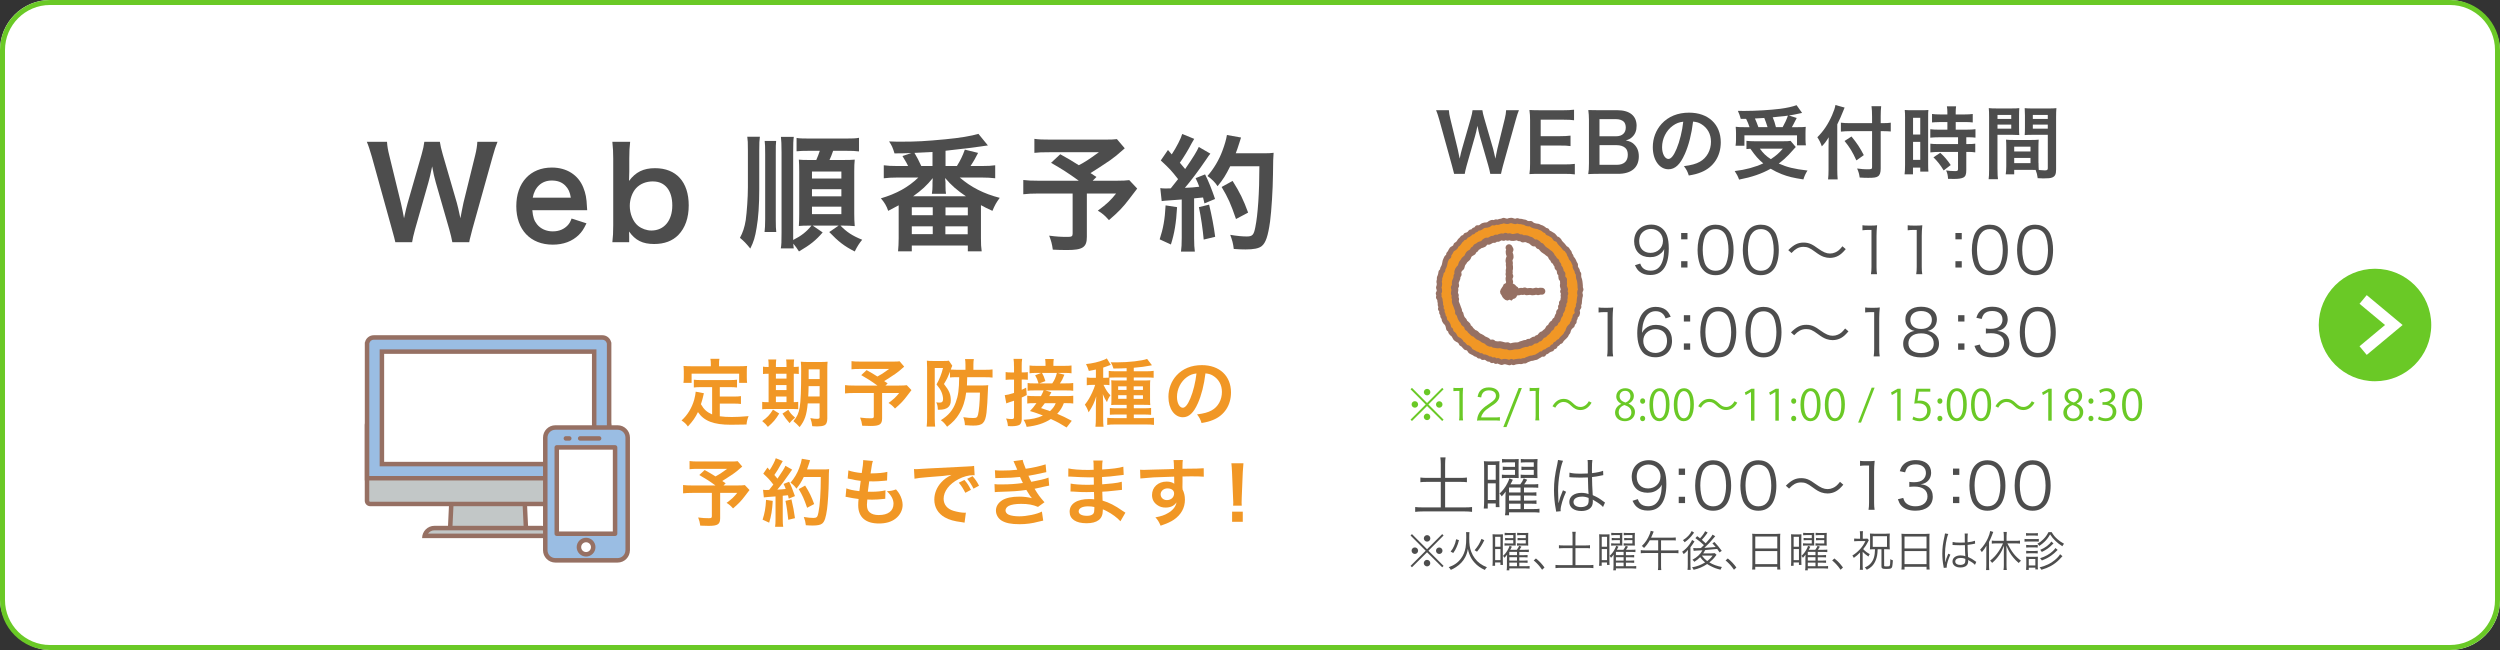 <?xml version="1.0" encoding="UTF-8"?>
<svg id="_レイヤー_1" data-name="レイヤー 1" xmlns="http://www.w3.org/2000/svg" width="1000" height="260" viewBox="0 0 1000 260">
  <rect x="0" y="0" width="1000" height="260" fill="#333333" stroke="none"/>
  <defs>
    <style>
      .cls-1 {
        fill: #4d4d4d;
      }

      .cls-1, .cls-2, .cls-3, .cls-4, .cls-5, .cls-6, .cls-7 {
        stroke-width: 0px;
      }

      .cls-8, .cls-3 {
        fill: #9abde3;
      }

      .cls-8, .cls-9 {
        stroke-width: 1.8px;
      }

      .cls-8, .cls-9, .cls-10, .cls-11 {
        stroke: #967063;
        stroke-linecap: round;
        stroke-linejoin: round;
      }

      .cls-2 {
        fill: #967063;
      }

      .cls-4 {
        fill: #f19725;
      }

      .cls-9, .cls-6 {
        fill: #fff;
      }

      .cls-5 {
        fill: #6ac926;
      }

      .cls-10 {
        stroke-width: 2.13px;
      }

      .cls-10, .cls-11 {
        fill: none;
      }

      .cls-11 {
        stroke-width: 2.76px;
      }

      .cls-7 {
        fill: #c2c7c7;
      }
    </style>
  </defs>
  <rect class="cls-6" x="0" width="1000" height="260" rx="20" ry="20"/>
  <path class="cls-5" d="M980,2c9.93,0,18,8.07,18,18v220c0,9.93-8.07,18-18,18H20c-9.93,0-18-8.07-18-18V20C2,10.07,10.07,2,20,2h960M980,0H20C9,0,0,9,0,20v220c0,11,9,20,20,20h960c11,0,20-9,20-20V20c0-11-9-20-20-20h0Z"/>
  <g>
    <path class="cls-1" d="M180.93,96.89c-.2-1.21-.71-3.38-1.21-5.1l-5.4-18.78c-.56-1.97-1.01-3.89-1.46-6.46-.56,2.88-1.06,4.85-1.51,6.46l-5.35,18.78c-.61,2.27-1.01,3.89-1.16,5.1h-6.71q-.25-1.26-1.36-5.2l-8.03-28.97c-.86-2.93-1.36-4.49-2.02-6.01h8.08c.1,1.72.35,3.23.91,5.45l4.69,19.23c.35,1.56.91,4.14,1.21,5.91.66-3.13,1.01-4.54,1.41-5.96l5.6-19.48c.61-2.12.96-3.79,1.11-5.15h6.21c.15,1.21.61,3.18,1.16,5.05l5.65,19.43c.35,1.31.61,2.32,1.41,6.11q.25-1.16.56-2.93c.15-.81.56-2.78.66-3.23l4.69-19.03c.5-1.92.81-3.99.86-5.4h8.08c-.71,1.72-1.16,3.08-1.97,6.01l-8.08,28.92c-.35,1.41-.61,2.32-.71,2.78q-.4,1.41-.56,2.47h-6.76Z"/>
    <path class="cls-1" d="M212.93,84.07c.25,2.78.71,4.19,1.87,5.65,1.46,1.82,3.73,2.83,6.31,2.83s4.59-.91,6.06-2.52c.61-.71.96-1.26,1.46-2.62l5.96,1.92c-1.16,2.42-1.82,3.38-3.08,4.64-2.62,2.57-6.16,3.89-10.4,3.89-8.93,0-14.59-5.96-14.59-15.39s5.6-15.45,14.23-15.45c5.91,0,10.55,2.93,12.57,7.98.96,2.42,1.31,4.24,1.46,7.67,0,.1,0,.25.1,1.41h-21.96ZM228.33,79.08c-.35-2.22-.96-3.58-2.22-4.85-1.36-1.36-3.08-2.02-5.45-2.02-3.94,0-6.81,2.62-7.57,6.87h15.24Z"/>
    <path class="cls-1" d="M244.94,96.89c.25-2.22.35-3.84.35-6.81v-26.6c0-2.57-.1-4.34-.35-6.76h7.12c-.25,2.12-.35,3.79-.35,6.81v5.05c0,.81-.05,2.07-.1,3.79,2.62-3.53,5.75-5.1,10.4-5.1,8.48,0,13.48,5.5,13.48,14.89,0,4.95-1.41,8.98-4.14,11.81-2.37,2.42-5.6,3.63-9.69,3.63-4.64,0-7.52-1.46-10.04-5,.05.66.05,1.21.05,1.82v2.47h-6.71ZM261.24,72.56c-2.83,0-5.2.96-6.86,2.78-1.51,1.67-2.47,4.39-2.47,7.02,0,3.18,1.31,6.36,3.33,7.98,1.46,1.16,3.43,1.87,5.3,1.87,5.1,0,8.38-3.94,8.38-10.04s-3.03-9.59-7.67-9.59Z"/>
    <path class="cls-1" d="M303.95,54.7c-.2,1.41-.25,2.57-.25,5.55v15.55c0,6.11-.35,11.36-1.06,15.34-.61,3.74-1.16,5.55-2.52,8.28-1.72-2.12-2.52-2.93-4.14-4.29,1.16-2.12,1.87-4.29,2.32-7.12.45-3.28.86-9.08.86-13.07v-14.69c0-3.33-.05-4.09-.25-5.55h5.05ZM310.46,56.36c-.15,1.11-.15,2.32-.15,5.2v26.2c0,2.42.05,4.04.2,5.05h-4.69c.15-1.31.25-2.73.25-5.15v-26.04c0-3.03-.05-3.94-.2-5.25h4.59ZM329.08,92.96c-2.78,3.23-4.95,4.95-9.49,7.62-.76-1.21-1.31-1.97-2.27-3.13.05.91.05,1.16.2,1.92h-5.2c.25-1.46.3-2.52.3-6.31v-32.05c0-3.23-.1-4.95-.25-6.26h5.15c-.2,1.36-.25,2.62-.25,6.26v34.98c3.23-1.62,5.4-3.33,7.32-5.75h-1.11c-1.72,0-2.73.05-3.94.15.1-1.41.15-2.93.15-4.64v-17.11c0-2.07-.05-3.48-.15-4.79,1.06.1,1.87.15,4.24.15h2.73c.56-1.26.96-2.32,1.41-3.68h-3.99c-2.73,0-3.99.05-5.3.2v-5.35c1.16.2,2.32.25,5.3.25h14.23c2.83,0,4.19-.05,5.45-.3v5.45c-1.41-.2-2.83-.25-5.45-.25h-4.9c-.5,1.46-1.01,2.73-1.46,3.68h5.1c2.73,0,3.94-.05,5-.15-.15,1.46-.2,2.62-.2,4.64v17.06c0,1.82.05,3.13.2,4.9-1.51-.15-2.83-.2-4.39-.2h-1.31c2.47,2.57,4.8,4.09,8.68,5.65-1.11,1.31-2.02,2.73-2.98,4.69-4.19-2.12-6.46-3.89-10.2-7.77l3.74-2.57h-10.35l3.99,2.73ZM324.79,71.4h11.76v-2.78h-11.76v2.78ZM324.79,78.52h11.76v-2.83h-11.76v2.83ZM324.79,85.64h11.76v-2.98h-11.76v2.98Z"/>
    <path class="cls-1" d="M392.58,66.41c2.57,0,4.14-.1,5.5-.3v5.2c-1.62-.2-3.38-.3-5.5-.3h-8.68c4.44,3.84,9.64,6.51,16,8.13-1.36,1.82-1.97,2.93-2.93,5.2-2.12-.96-2.93-1.36-4.59-2.27v13.17c0,2.37.05,3.63.3,5.3h-5.55v-2.32h-22.41v2.32h-5.5c.15-1.51.25-3.43.25-5.3v-13.12c-1.36.76-2.02,1.11-4.19,2.22-.66-1.97-1.51-3.38-2.93-5,6.31-1.87,10.95-4.44,14.99-8.33h-8.28c-2.12,0-4.04.1-5.55.3v-5.2c1.41.2,3.08.3,5.55.3h4.19c-.5-1.06-.76-1.51-2.27-3.99l3.58-1.21c-3.13.1-3.63.15-6.76.15-.71-2.32-1.06-3.13-2.17-4.79,2.32.1,3.38.1,4.85.1,6.31,0,9.69-.2,17.72-.96,5.8-.55,10.3-1.31,13.17-2.17l3.79,4.64q-.5.05-1.51.2c-.15,0-.61.1-1.31.2-2.78.4-5.86.81-14.13,1.72v6.11h4.54c1.46-2.32,2.27-4.04,3.18-6.56l5.3,1.31c-.86,1.72-1.77,3.38-3.03,5.25h4.39ZM364.72,86.09h8.38v-3.18h-8.38v3.18ZM364.72,93.66h8.38v-3.13h-8.38v3.13ZM386.38,78.52c-3.58-2.42-5.85-4.39-8.33-7.32.05.45.05.71.05.76.1.61.1.66.1.96v1.36c0,1.51.05,2.57.2,3.23h-5.65c.2-1.41.25-1.97.25-3.18v-1.31c0-.3.05-.91.1-1.77-2.37,2.93-4.49,4.9-7.87,7.27h21.15ZM373,60.8q-2.07.15-7.22.35c.86,1.41,1.97,3.53,2.73,5.25h4.49v-5.6ZM378.15,93.71h8.93v-3.18h-8.93v3.18ZM378.2,86.14h8.93v-3.18h-8.93v3.18Z"/>
    <path class="cls-1" d="M449.88,59.34c-3.38,2.98-3.69,3.23-5.86,4.79-3.08,2.07-5.2,3.48-7.82,5.1,1.11.71,1.16.76,2.37,1.56l-1.51,1.51h9.04c2.93,0,4.54-.1,5.6-.25l3.18,3.38c-.05.05-1.16,1.46-3.28,4.29-2.37,3.13-4.29,5.15-8.03,8.33-1.62-1.82-2.57-2.67-4.44-3.79,3.74-2.78,5.05-4.04,7.32-6.86h-11.71v17.36c0,4.14-1.67,5.25-7.87,5.25-1.67,0-4.19-.05-5.75-.15-.3-2.22-.66-3.58-1.46-5.6,3.03.4,4.8.5,7.37.5,1.67,0,2.02-.25,2.02-1.36v-16h-13.38c-2.83,0-4.59.1-6.36.3v-5.7c1.62.2,3.33.3,6.61.3h15.6c-4.29-3.13-6.86-4.74-11.1-7.17l3.68-3.43c3.33,1.82,4.44,2.52,7.42,4.39,2.57-1.36,3.63-2.02,8.03-5.2h-19.69c-3.23,0-4.39.05-6.11.25v-5.6c1.77.25,3.28.3,6.21.3h22.46c2.22,0,3.13-.05,4.34-.2l3.13,3.68Z"/>
    <path class="cls-1" d="M470.83,82.86c-.35,6.31-1.06,10.55-2.47,14.94l-4.49-2.07c1.41-4.34,2.07-7.82,2.37-13.58l4.59.71ZM464.11,75.24c.76.1,1.16.15,2.17.15.35,0,.86,0,2.02-.05,1.72-2.12,1.92-2.37,2.93-3.69-2.73-3.48-3.23-4.04-6.92-7.47l2.88-4.19c.71.86,1.01,1.16,1.51,1.77,1.92-2.93,3.68-6.36,4.19-8.18l4.8,1.97c-.3.45-.5.81-1.06,1.82-1.16,2.32-3.43,6.01-4.69,7.72.86,1.01,1.41,1.62,2.12,2.52,3.28-4.75,4.74-7.17,5.45-8.83l4.64,2.68c-.5.55-.81,1.06-1.67,2.32-2.83,4.19-6.36,8.88-8.53,11.36,2.98-.15,3.18-.15,5.75-.45-.45-1.26-.66-1.77-1.46-3.43l3.79-1.51c1.31,2.57,2.68,5.96,3.99,9.84l-4.24,1.77c-.25-1.16-.35-1.56-.56-2.37-1.51.15-2.68.3-3.58.35v15.9c0,2.52.1,3.89.3,5.4h-5.55c.2-1.51.3-2.88.3-5.4v-15.45c-2.17.15-3.74.25-4.74.35-2.17.15-2.32.15-3.28.3l-.56-5.2ZM483.65,81.85c1.06,4.44,1.87,8.63,2.42,12.87l-4.59,1.11c-.35-3.89-1.06-8.99-1.92-12.97l4.09-1.01ZM492.08,66.51c-1.82,3.63-2.68,5.05-5.05,7.98-1.01-1.56-2.17-2.73-4.04-4.09,2.52-2.88,4.64-6.46,5.96-10.04.96-2.52,1.56-4.69,1.82-6.36l5.65,1.01q-.25.66-.66,2.07c-.66,2.07-.86,2.67-1.46,4.24h11c2.12,0,3.03-.05,4.14-.2q-.2,1.62-.25,8.78c-.05,5.75-.61,14.54-1.16,18.68-.81,5.8-1.72,8.58-3.38,9.89-1.16.91-3.18,1.31-6.46,1.31-1.31,0-2.88-.05-4.69-.2-.25-2.22-.61-3.48-1.41-5.65,2.57.45,4.85.66,6.61.66,2.27,0,2.83-.61,3.43-3.74,1.01-4.9,1.62-13.83,1.62-24.33h-11.66ZM494.4,87.61c-2.12-6.16-3.13-8.43-5.75-12.82l4.39-2.42c2.98,4.75,4.29,7.47,6.21,12.67l-4.85,2.57Z"/>
  </g>
  <g>
    <g>
      <polygon class="cls-7" points="180.06 211.44 181.11 189.06 209.33 189.06 210.39 211.44 180.06 211.44"/>
      <path class="cls-2" d="M208.48,189.96l.97,20.58h-28.45l.97-20.58h26.51M210.19,188.16h-29.94l-1.14,24.18h32.21l-1.14-24.18h0Z"/>
    </g>
    <g>
      <path class="cls-7" d="M169.85,214.35c.41-1.79,2.01-3.13,3.93-3.13h42.9c1.91,0,3.52,1.34,3.93,3.13h-50.75Z"/>
      <path class="cls-2" d="M216.67,212.12c1.06,0,1.99.53,2.56,1.33h-48.02c.57-.8,1.5-1.33,2.56-1.33h42.9M216.67,210.32h-42.9c-2.71,0-4.93,2.22-4.93,4.93h52.75c0-2.71-2.22-4.93-4.92-4.93h0Z"/>
    </g>
    <g>
      <path class="cls-7" d="M148.09,201.59c-.71,0-1.28-.58-1.28-1.29v-30.31c0-.71.57-1.29,1.28-1.29h94.27c.71,0,1.28.58,1.28,1.29v30.31c0,.71-.57,1.29-1.28,1.29h-94.27Z"/>
      <path class="cls-2" d="M242.35,169.59c.21,0,.38.18.38.4v30.31c0,.21-.18.4-.38.4h-94.27c-.21,0-.38-.18-.38-.4v-30.31c0-.21.18-.4.38-.4h94.27M242.35,167.79h-94.27c-1.2,0-2.18.98-2.18,2.19v30.31c0,1.21.98,2.19,2.18,2.19h94.27c1.2,0,2.18-.98,2.18-2.19v-30.31c0-1.21-.98-2.19-2.18-2.19h0Z"/>
    </g>
    <g>
      <path class="cls-3" d="M146.81,191.29v-54c.02-.05.04-.11.06-.17.25-1.24,1.36-2.14,2.62-2.14h91.47c1.27,0,2.37.9,2.63,2.14.01.06.03.12.05.17v53.99h-96.83Z"/>
      <path class="cls-2" d="M240.96,135.89c.84,0,1.58.6,1.75,1.42,0,.05.02.1.04.14v52.94h-95.03v-52.94s.03-.1.04-.15c.17-.82.9-1.42,1.74-1.42h91.47M240.96,134.09h-91.47c-1.72,0-3.17,1.23-3.5,2.86h-.07v55.24h98.63v-55.24h-.07c-.33-1.63-1.79-2.86-3.51-2.86h0Z"/>
    </g>
    <g>
      <rect class="cls-6" x="152.76" y="140.65" width="84.92" height="44.99"/>
      <path class="cls-2" d="M236.78,141.54v43.19h-83.12v-43.19h83.12M238.58,139.75h-86.72v46.78h86.72v-46.78h0Z"/>
    </g>
    <path class="cls-8" d="M251.07,220.09c0,2.23-1.81,4.04-4.03,4.04h-24.89c-2.23,0-4.04-1.81-4.04-4.03v-45.06c0-2.23,1.81-4.04,4.04-4.04h24.89c2.23,0,4.04,1.81,4.04,4.04v45.06Z"/>
    <rect class="cls-9" x="222.71" y="178.96" width="23.32" height="34.53"/>
    <path class="cls-9" d="M231.57,218.86c0-1.58,1.28-2.86,2.86-2.86,1.58,0,2.86,1.28,2.86,2.86,0,1.58-1.28,2.86-2.86,2.86-1.58,0-2.86-1.28-2.86-2.86Z"/>
    <line class="cls-9" x1="232.07" y1="175.37" x2="239.64" y2="175.37"/>
    <line class="cls-9" x1="226.35" y1="175.37" x2="227.7" y2="175.37"/>
  </g>
  <g>
    <path class="cls-1" d="M656.09,105.43c.31.84.51,1.2.92,1.64.72.79,1.82,1.2,3.22,1.2,1.84,0,3.17-.74,4.12-2.35.49-.82.9-2.07,1.1-3.28.1-.64.18-1.69.23-2.99-.36.69-.56.95-1.02,1.43-1.31,1.23-2.74,1.79-4.66,1.79s-3.51-.59-4.61-1.69c-1.1-1.1-1.74-2.79-1.74-4.61,0-4.07,2.74-6.73,6.93-6.73,2.87,0,5.22,1.64,6.19,4.3.51,1.38.74,3.12.74,5.32,0,3.56-.74,6.45-2.12,8.16-1.28,1.61-2.97,2.38-5.32,2.38-1.77,0-3.2-.46-4.3-1.38-.72-.59-1.13-1.18-1.79-2.53l2.1-.67ZM665.2,96.42c0-2.76-2.05-4.84-4.79-4.84-1.69,0-3.22.82-4.07,2.17-.41.67-.67,1.69-.67,2.69,0,2.89,1.77,4.71,4.55,4.71s4.96-2.02,4.96-4.73Z"/>
    <path class="cls-1" d="M674.99,95.73h-2.53v-2.53h2.53v2.53ZM672.46,107.01v-2.53h2.53v2.53h-2.53Z"/>
    <path class="cls-1" d="M681.54,108.24c-.69-.69-1.23-1.48-1.54-2.35-.64-1.79-.97-3.81-.97-5.91,0-2.71.59-5.48,1.48-6.96,1.23-2.07,3.2-3.15,5.73-3.15,1.89,0,3.53.61,4.68,1.82.72.72,1.23,1.51,1.54,2.35.64,1.77.97,3.81.97,5.94,0,3.1-.67,5.83-1.79,7.4-1.28,1.79-3.07,2.69-5.43,2.69-1.89,0-3.48-.61-4.68-1.82ZM683.03,92.94c-.54.59-.95,1.23-1.15,1.87-.54,1.56-.79,3.3-.79,5.17,0,2.38.51,4.89,1.2,6.09.89,1.48,2.23,2.23,3.97,2.23,1.28,0,2.38-.41,3.15-1.2.56-.59.97-1.25,1.2-2,.54-1.59.79-3.28.79-5.17,0-2.23-.49-4.76-1.15-5.96-.84-1.54-2.23-2.33-4.02-2.33-1.33,0-2.38.43-3.2,1.3Z"/>
    <path class="cls-1" d="M699.63,108.24c-.69-.69-1.23-1.48-1.54-2.35-.64-1.79-.97-3.81-.97-5.91,0-2.71.59-5.48,1.48-6.96,1.23-2.07,3.2-3.15,5.73-3.15,1.89,0,3.53.61,4.68,1.82.72.72,1.23,1.51,1.54,2.35.64,1.77.97,3.81.97,5.94,0,3.1-.67,5.83-1.79,7.4-1.28,1.79-3.07,2.69-5.42,2.69-1.89,0-3.48-.61-4.68-1.82ZM701.12,92.94c-.54.59-.95,1.23-1.15,1.87-.54,1.56-.79,3.3-.79,5.17,0,2.38.51,4.89,1.2,6.09.9,1.48,2.23,2.23,3.97,2.23,1.28,0,2.38-.41,3.15-1.2.56-.59.97-1.25,1.2-2,.54-1.59.79-3.28.79-5.17,0-2.23-.49-4.76-1.15-5.96-.84-1.54-2.23-2.33-4.02-2.33-1.33,0-2.38.43-3.2,1.3Z"/>
    <path class="cls-1" d="M715.31,100.05c2.28-2.23,3.86-3.02,6.17-3.02,1.15,0,2.17.23,3.2.74.67.33,1,.54,2.41,1.54,2.15,1.54,3.45,2.1,4.91,2.1.72,0,1.43-.15,2.05-.43,1.1-.46,1.82-1.08,2.92-2.48l1.33,1.15c-1.23,1.43-1.92,2.05-2.94,2.64-.97.56-2.2.87-3.38.87-.79,0-1.64-.15-2.43-.41-1.08-.38-1.89-.84-3.56-2.07-2.02-1.51-3.04-1.94-4.61-1.94-.97,0-1.79.2-2.63.67-.72.41-1.2.82-2.15,1.79l-1.28-1.13Z"/>
    <path class="cls-1" d="M744.99,90.1c.67.1,1.15.13,2.12.13h1.61c.87,0,1.28-.03,2.12-.13-.15,1.56-.23,2.87-.23,4.25v12.44c0,1.2.05,1.94.2,2.89h-2.43c.15-.9.21-1.71.21-2.89v-14.82h-1.38c-.82,0-1.48.05-2.23.15v-2.02Z"/>
    <path class="cls-1" d="M763.08,90.1c.67.1,1.15.13,2.12.13h1.61c.87,0,1.28-.03,2.12-.13-.15,1.56-.23,2.87-.23,4.25v12.44c0,1.2.05,1.94.21,2.89h-2.43c.15-.9.21-1.71.21-2.89v-14.82h-1.38c-.82,0-1.48.05-2.23.15v-2.02Z"/>
    <path class="cls-1" d="M784.7,95.73h-2.53v-2.53h2.53v2.53ZM782.17,107.01v-2.53h2.53v2.53h-2.53Z"/>
    <path class="cls-1" d="M791.25,108.24c-.69-.69-1.23-1.48-1.54-2.35-.64-1.79-.97-3.81-.97-5.91,0-2.71.59-5.48,1.48-6.96,1.23-2.07,3.2-3.15,5.73-3.15,1.89,0,3.53.61,4.68,1.82.72.72,1.23,1.51,1.54,2.35.64,1.77.97,3.81.97,5.94,0,3.1-.67,5.83-1.79,7.4-1.28,1.79-3.07,2.69-5.42,2.69-1.89,0-3.48-.61-4.68-1.82ZM792.74,92.94c-.54.59-.95,1.23-1.15,1.87-.54,1.56-.79,3.3-.79,5.17,0,2.38.51,4.89,1.2,6.09.9,1.48,2.23,2.23,3.97,2.23,1.28,0,2.38-.41,3.15-1.2.56-.59.97-1.25,1.2-2,.54-1.59.79-3.28.79-5.17,0-2.23-.49-4.76-1.15-5.96-.84-1.54-2.23-2.33-4.02-2.33-1.33,0-2.38.43-3.2,1.3Z"/>
    <path class="cls-1" d="M809.34,108.24c-.69-.69-1.23-1.48-1.54-2.35-.64-1.79-.97-3.81-.97-5.91,0-2.71.59-5.48,1.48-6.96,1.23-2.07,3.2-3.15,5.73-3.15,1.89,0,3.53.61,4.68,1.82.72.72,1.23,1.51,1.54,2.35.64,1.77.97,3.81.97,5.94,0,3.1-.67,5.83-1.79,7.4-1.28,1.79-3.07,2.69-5.42,2.69-1.89,0-3.48-.61-4.68-1.82ZM810.83,92.94c-.54.59-.95,1.23-1.15,1.87-.54,1.56-.79,3.3-.79,5.17,0,2.38.51,4.89,1.2,6.09.9,1.48,2.23,2.23,3.97,2.23,1.28,0,2.38-.41,3.15-1.2.56-.59.97-1.25,1.2-2,.54-1.59.79-3.28.79-5.17,0-2.23-.49-4.76-1.15-5.96-.84-1.54-2.23-2.33-4.02-2.33-1.33,0-2.38.43-3.2,1.3Z"/>
    <path class="cls-1" d="M639.43,122.98c.67.1,1.15.13,2.12.13h1.61c.87,0,1.28-.03,2.12-.13-.15,1.56-.23,2.87-.23,4.25v12.44c0,1.2.05,1.94.21,2.89h-2.43c.15-.9.21-1.71.21-2.89v-14.82h-1.38c-.82,0-1.48.05-2.23.15v-2.02Z"/>
    <path class="cls-1" d="M666.24,127.36c-.33-.82-.51-1.18-.9-1.61-.77-.84-1.77-1.28-3.05-1.28-2,0-3.5,1.08-4.43,3.17-.67,1.54-.9,2.71-1.08,5.5.46-.79.72-1.15,1.28-1.64,1.2-1.07,2.56-1.56,4.33-1.56,3.97,0,6.42,2.46,6.42,6.4s-2.66,6.58-6.7,6.58c-1.82,0-3.53-.59-4.63-1.61-1.66-1.54-2.58-4.4-2.58-8.04,0-3.2.72-6.06,1.95-7.73,1.36-1.84,3.17-2.79,5.4-2.79,1.54,0,2.92.38,3.89,1.07.9.64,1.41,1.33,2.15,2.87l-2.05.67ZM662.12,131.66c-1.28,0-2.64.56-3.53,1.46-.84.84-1.28,1.97-1.28,3.25,0,2.76,2.07,4.81,4.84,4.81,1.66,0,3.2-.79,3.99-2.07.41-.67.67-1.71.67-2.71,0-3.02-1.69-4.73-4.68-4.73Z"/>
    <path class="cls-1" d="M676.07,128.61h-2.53v-2.53h2.53v2.53ZM673.54,139.9v-2.53h2.53v2.53h-2.53Z"/>
    <path class="cls-1" d="M682.62,141.12c-.69-.69-1.23-1.48-1.54-2.35-.64-1.79-.97-3.81-.97-5.91,0-2.71.59-5.48,1.48-6.96,1.23-2.07,3.2-3.15,5.73-3.15,1.89,0,3.53.61,4.68,1.82.72.72,1.23,1.51,1.54,2.35.64,1.77.97,3.81.97,5.94,0,3.1-.67,5.83-1.79,7.4-1.28,1.79-3.07,2.69-5.42,2.69-1.89,0-3.48-.61-4.68-1.82ZM684.1,125.82c-.54.59-.95,1.23-1.15,1.87-.54,1.56-.79,3.3-.79,5.17,0,2.38.51,4.89,1.2,6.09.9,1.48,2.23,2.23,3.97,2.23,1.28,0,2.38-.41,3.15-1.2.56-.59.97-1.25,1.2-2,.54-1.59.79-3.28.79-5.17,0-2.23-.49-4.76-1.15-5.96-.84-1.54-2.23-2.33-4.02-2.33-1.33,0-2.38.43-3.2,1.3Z"/>
    <path class="cls-1" d="M700.71,141.12c-.69-.69-1.23-1.48-1.54-2.35-.64-1.79-.97-3.81-.97-5.91,0-2.71.59-5.48,1.48-6.96,1.23-2.07,3.2-3.15,5.73-3.15,1.89,0,3.53.61,4.68,1.82.72.72,1.23,1.51,1.54,2.35.64,1.77.97,3.81.97,5.94,0,3.1-.67,5.83-1.79,7.4-1.28,1.79-3.07,2.69-5.43,2.69-1.89,0-3.48-.61-4.68-1.82ZM702.19,125.82c-.54.59-.95,1.23-1.15,1.87-.54,1.56-.79,3.3-.79,5.17,0,2.38.51,4.89,1.2,6.09.89,1.48,2.23,2.23,3.97,2.23,1.28,0,2.38-.41,3.15-1.2.56-.59.97-1.25,1.2-2,.54-1.59.79-3.28.79-5.17,0-2.23-.49-4.76-1.15-5.96-.84-1.54-2.23-2.33-4.02-2.33-1.33,0-2.38.43-3.2,1.3Z"/>
    <path class="cls-1" d="M716.39,132.94c2.28-2.23,3.86-3.02,6.17-3.02,1.15,0,2.18.23,3.2.74.67.33,1,.54,2.41,1.54,2.15,1.54,3.45,2.1,4.91,2.1.72,0,1.43-.15,2.05-.43,1.1-.46,1.82-1.08,2.92-2.48l1.33,1.15c-1.23,1.43-1.92,2.05-2.94,2.64-.97.56-2.2.87-3.38.87-.79,0-1.64-.15-2.43-.41-1.07-.38-1.89-.84-3.56-2.07-2.02-1.51-3.04-1.94-4.61-1.94-.97,0-1.79.2-2.64.67-.72.41-1.2.82-2.15,1.79l-1.28-1.13Z"/>
    <path class="cls-1" d="M746.07,122.98c.67.1,1.15.13,2.12.13h1.61c.87,0,1.28-.03,2.12-.13-.15,1.56-.23,2.87-.23,4.25v12.44c0,1.2.05,1.94.2,2.89h-2.43c.15-.9.21-1.71.21-2.89v-14.82h-1.38c-.82,0-1.48.05-2.23.15v-2.02Z"/>
    <path class="cls-1" d="M773.68,133.47c1.28.95,1.92,2.3,1.92,4.02,0,3.5-2.56,5.48-7.06,5.48s-7.27-1.94-7.27-5.48c0-1.84.74-3.25,2.28-4.25.79-.51,1.36-.72,2.3-.87-2.25-.41-3.71-2.23-3.71-4.61,0-3.1,2.43-5.07,6.29-5.07s6.32,1.92,6.32,5.07c0,2.38-1.43,4.17-3.71,4.61,1.08.15,1.79.46,2.64,1.1ZM763.37,137.36c0,2.43,1.87,3.86,5.04,3.86,1.79,0,3.25-.46,4.12-1.33.64-.59.97-1.48.97-2.53,0-2.51-1.92-4.02-5.07-4.02s-5.07,1.54-5.07,4.02ZM764.13,127.92c0,2.28,1.64,3.66,4.32,3.66s4.3-1.38,4.3-3.66c0-2.15-1.69-3.51-4.32-3.51s-4.3,1.38-4.3,3.51Z"/>
    <path class="cls-1" d="M785.78,128.61h-2.53v-2.53h2.53v2.53ZM783.25,139.9v-2.53h2.53v2.53h-2.53Z"/>
    <path class="cls-1" d="M791.92,137.82c.41,1.33.77,1.87,1.56,2.43.87.61,2,.92,3.3.92,2.97,0,4.84-1.54,4.84-3.97s-1.82-3.92-5.22-3.92c-.72,0-1.36.05-2.05.13v-2.02c.59.1,1.2.15,1.89.15,1.69,0,2.94-.38,3.74-1.18.64-.61,1.02-1.56,1.02-2.48,0-2.2-1.54-3.48-4.12-3.48-1.56,0-2.69.43-3.4,1.36-.36.46-.54.87-.82,1.82l-2.12-.46c.43-1.3.74-1.89,1.38-2.56,1.13-1.23,2.87-1.87,5.09-1.87,3.71,0,6.07,1.95,6.07,5.02,0,1.56-.67,2.94-1.79,3.74-.66.49-1.23.69-2.4.92,1.48.15,2.28.43,3.15,1.1,1.13.87,1.71,2.23,1.71,3.86,0,3.46-2.66,5.6-6.93,5.6-2.58,0-4.5-.72-5.73-2.1-.54-.61-.84-1.18-1.31-2.48l2.15-.54Z"/>
    <path class="cls-1" d="M810.42,141.12c-.69-.69-1.23-1.48-1.54-2.35-.64-1.79-.97-3.81-.97-5.91,0-2.71.59-5.48,1.48-6.96,1.23-2.07,3.2-3.15,5.73-3.15,1.89,0,3.53.61,4.68,1.82.72.72,1.23,1.51,1.54,2.35.64,1.77.97,3.81.97,5.94,0,3.1-.67,5.83-1.79,7.4-1.28,1.79-3.07,2.69-5.42,2.69-1.89,0-3.48-.61-4.68-1.82ZM811.9,125.82c-.54.59-.95,1.23-1.15,1.87-.54,1.56-.79,3.3-.79,5.17,0,2.38.51,4.89,1.2,6.09.9,1.48,2.23,2.23,3.97,2.23,1.28,0,2.38-.41,3.15-1.2.56-.59.97-1.25,1.2-2,.54-1.59.79-3.28.79-5.17,0-2.23-.49-4.76-1.15-5.96-.84-1.54-2.23-2.33-4.02-2.33-1.33,0-2.38.43-3.2,1.3Z"/>
  </g>
  <g>
    <path class="cls-1" d="M576.31,185.66c0-.97-.05-1.82-.18-2.69h2.1c-.13.84-.18,1.66-.18,2.69v5.5h5.96c1.33,0,2.05-.05,2.76-.15v1.87c-.79-.1-1.51-.13-2.76-.13h-5.96v10.21h7.88c1.2,0,2.1-.05,2.89-.15v1.94c-.95-.13-1.79-.18-2.89-.18h-16.81c-1.15,0-2.1.05-3.05.18v-1.94c.79.1,1.74.15,3.05.15h7.19v-10.21h-5.37c-1.25,0-2.05.03-2.79.13v-1.87c.67.1,1.54.15,2.79.15h5.37v-5.5Z"/>
    <path class="cls-1" d="M593.66,187.45c0-1.36-.03-2.17-.1-2.99.56.08,1.15.1,2.23.1h1.82c.87,0,1.56-.03,2.2-.08-.08.61-.08,1.23-.08,2.87v13.05c0,1.54,0,1.79.08,2.46h-1.51v-1.48h-3.2v2.02h-1.59c.1-.82.15-1.89.15-3.2v-12.74ZM595.12,191.93h3.17v-5.96h-3.17v5.96ZM595.12,199.99h3.17v-6.65h-3.17v6.65ZM609.6,203.62h3.71c1.28,0,1.87-.03,2.48-.13v1.56c-.77-.08-1.59-.13-2.58-.13h-9.6v1.18h-1.61c.13-.74.18-1.48.18-2.69v-4.25c0-.82.03-1.82.1-2.53-.51.72-1.05,1.36-1.59,1.92-.31-.51-.51-.79-.87-1.13,1.31-1.18,2.33-2.53,3.15-4.17.36-.69.43-.87.79-1.89l1.38.54c-.38.82-.67,1.33-.97,1.84h3.94c.62-.79,1.02-1.51,1.38-2.38l1.38.54c-.43.74-.77,1.25-1.2,1.84h3.33c1.15,0,1.77-.03,2.3-.13v1.51c-.64-.08-1.31-.1-2.3-.1h-3.4v1.97h2.58c1.23,0,1.87-.03,2.38-.1v1.43c-.56-.08-1.28-.1-2.38-.1h-2.58v2.02h2.58c1.2,0,1.89-.03,2.41-.1v1.43c-.59-.08-1.25-.1-2.41-.1h-2.58v2.15ZM605.99,184.94h-3.3c-.79,0-1.31.03-1.87.1v-1.46c.62.08,1.15.1,1.97.1h2.92c.79,0,1.36-.03,1.77-.08-.05.46-.05.82-.05,1.97v3.66c0,.9.03,1.56.05,2-.62-.03-1.15-.05-1.71-.05h-3.1c-.82,0-1.33.03-1.92.1v-1.43c.54.08,1.02.1,1.92.1h3.33v-2h-2.94c-.82,0-1.41.03-1.97.1v-1.41c.56.08,1.1.1,1.97.1h2.94v-1.82ZM608.22,195.02h-4.61v1.97h4.61v-1.97ZM608.22,198.22h-4.61v2.02h4.61v-2.02ZM603.61,201.47v2.15h4.61v-2.15h-4.61ZM613.52,184.94h-3.33c-.77,0-1.31.03-1.87.1v-1.46c.61.08,1.15.1,1.97.1h2.94c.79,0,1.41-.03,1.79-.08-.05.54-.08,1.05-.08,1.94v3.71c0,1.15,0,1.48.05,2-1-.08-1.23-.08-1.77-.08h-3.22c-.69,0-1.2.03-1.74.1v-1.43c.51.08,1,.1,1.92.1h3.33v-2h-2.97c-.79,0-1.38.03-1.97.1v-1.41c.56.08,1.1.1,1.97.1h2.97v-1.82Z"/>
    <path class="cls-1" d="M625.21,184.3c-1.1,2.56-1.97,7.8-1.97,12,0,.9.05,2.41.1,3.58,0,.21,0,.26.03.72v.49l.1.03c.46-1.92.64-2.41,1.51-4.5.1-.23.15-.33.21-.51l1.25.59c-1.2,2.51-2.2,5.76-2.2,7.27,0,.13,0,.15.05.51l-1.82.18c-.03-.23-.05-.36-.15-.95-.46-2.38-.72-5.02-.72-7.6,0-3.4.33-6.09,1.33-10.52.23-1.13.26-1.28.28-1.61l2,.33ZM627.79,189.06c1.25.31,2.35.41,4.61.41,1,0,1.69-.03,2.74-.08q-.03-2.41-.03-4.35c0-.43-.03-.79-.08-1.05h1.92c-.13.69-.18,1.89-.18,4.02,0,.28,0,.69.03,1.25,1.97-.23,3.46-.54,4.43-.95l.08,1.74q-.05,0-1.79.36c-.67.15-1.38.26-2.71.41.03,2.53.08,3.84.28,7.24,1.87.84,2.58,1.25,4.27,2.51.31.21.36.26.64.44l-.79,1.79c-.79-.9-1.82-1.61-3.63-2.66q-.1-.05-.26-.15t-.23-.15c.05.38.05.44.05.67,0,.67-.1,1.28-.31,1.74-.61,1.36-2.17,2.15-4.27,2.15-2.97,0-4.84-1.41-4.84-3.63s2.02-3.63,4.86-3.63c1.05,0,2.25.21,2.84.51-.08-.54-.18-2.94-.26-6.68-1.15.05-1.95.08-2.92.08-1.05,0-2-.03-2.89-.08-.44-.05-.72-.05-.82-.05-.23-.03-.38-.03-.43-.03-.13-.03-.21-.03-.26-.03h-.1l.05-1.79ZM632.7,198.66c-2,0-3.3.84-3.3,2.12s1.18,2.07,2.97,2.07c1.12,0,2.12-.33,2.61-.9.33-.38.49-1,.49-2,0-.18-.03-.77-.03-.77-1.05-.41-1.71-.54-2.74-.54Z"/>
    <path class="cls-1" d="M655.12,199.66c.31.84.51,1.2.92,1.64.72.79,1.82,1.2,3.22,1.2,1.84,0,3.17-.74,4.12-2.35.49-.82.9-2.07,1.1-3.28.1-.64.18-1.69.23-2.99-.36.69-.56.95-1.02,1.43-1.31,1.23-2.74,1.79-4.66,1.79s-3.51-.59-4.61-1.69c-1.1-1.1-1.74-2.79-1.74-4.61,0-4.07,2.74-6.73,6.93-6.73,2.87,0,5.22,1.64,6.19,4.3.51,1.38.74,3.12.74,5.32,0,3.56-.74,6.45-2.12,8.16-1.28,1.61-2.97,2.38-5.32,2.38-1.77,0-3.2-.46-4.3-1.38-.72-.59-1.13-1.18-1.79-2.53l2.1-.67ZM664.22,190.65c0-2.76-2.05-4.84-4.79-4.84-1.69,0-3.22.82-4.07,2.17-.41.67-.67,1.69-.67,2.69,0,2.89,1.77,4.71,4.55,4.71s4.96-2.02,4.96-4.73Z"/>
    <path class="cls-1" d="M674.02,189.96h-2.53v-2.53h2.53v2.53ZM671.49,201.24v-2.53h2.53v2.53h-2.53Z"/>
    <path class="cls-1" d="M680.57,202.47c-.69-.69-1.23-1.48-1.54-2.35-.64-1.79-.97-3.81-.97-5.91,0-2.71.59-5.48,1.48-6.96,1.23-2.07,3.2-3.15,5.73-3.15,1.89,0,3.53.61,4.68,1.82.72.72,1.23,1.51,1.54,2.35.64,1.77.97,3.81.97,5.94,0,3.1-.67,5.83-1.79,7.39-1.28,1.79-3.07,2.69-5.43,2.69-1.89,0-3.48-.61-4.68-1.82ZM682.06,187.17c-.54.59-.95,1.23-1.15,1.87-.54,1.56-.79,3.3-.79,5.17,0,2.38.51,4.89,1.2,6.09.89,1.48,2.23,2.23,3.97,2.23,1.28,0,2.38-.41,3.15-1.2.56-.59.97-1.25,1.2-2,.54-1.59.79-3.28.79-5.17,0-2.23-.49-4.76-1.15-5.96-.84-1.54-2.23-2.33-4.02-2.33-1.33,0-2.38.43-3.2,1.3Z"/>
    <path class="cls-1" d="M698.66,202.47c-.69-.69-1.23-1.48-1.54-2.35-.64-1.79-.97-3.81-.97-5.91,0-2.71.59-5.48,1.48-6.96,1.23-2.07,3.2-3.15,5.73-3.15,1.89,0,3.53.61,4.68,1.82.72.72,1.23,1.51,1.54,2.35.64,1.77.97,3.81.97,5.94,0,3.1-.67,5.83-1.79,7.39-1.28,1.79-3.07,2.69-5.42,2.69-1.89,0-3.48-.61-4.68-1.82ZM700.14,187.17c-.54.59-.95,1.23-1.15,1.87-.54,1.56-.79,3.3-.79,5.17,0,2.38.51,4.89,1.2,6.09.9,1.48,2.23,2.23,3.97,2.23,1.28,0,2.38-.41,3.15-1.2.56-.59.97-1.25,1.2-2,.54-1.59.79-3.28.79-5.17,0-2.23-.49-4.76-1.15-5.96-.84-1.54-2.23-2.33-4.02-2.33-1.33,0-2.38.43-3.2,1.3Z"/>
    <path class="cls-1" d="M714.34,194.28c2.28-2.23,3.86-3.02,6.17-3.02,1.15,0,2.17.23,3.2.74.67.33,1,.54,2.41,1.54,2.15,1.54,3.45,2.1,4.91,2.1.72,0,1.43-.15,2.05-.43,1.1-.46,1.82-1.08,2.92-2.48l1.33,1.15c-1.23,1.43-1.92,2.05-2.94,2.64-.97.56-2.2.87-3.38.87-.79,0-1.64-.15-2.43-.41-1.08-.38-1.89-.84-3.56-2.07-2.02-1.51-3.04-1.94-4.61-1.94-.97,0-1.79.2-2.63.67-.72.41-1.2.82-2.15,1.79l-1.28-1.13Z"/>
    <path class="cls-1" d="M744.02,184.33c.67.1,1.15.13,2.12.13h1.61c.87,0,1.28-.03,2.12-.13-.15,1.56-.23,2.87-.23,4.25v12.44c0,1.2.05,1.94.2,2.89h-2.43c.15-.9.21-1.71.21-2.89v-14.82h-1.38c-.82,0-1.48.05-2.23.15v-2.02Z"/>
    <path class="cls-1" d="M761.29,199.17c.41,1.33.77,1.87,1.56,2.43.87.61,2,.92,3.3.92,2.97,0,4.84-1.54,4.84-3.97s-1.82-3.92-5.22-3.92c-.72,0-1.36.05-2.05.13v-2.02c.59.1,1.2.15,1.89.15,1.69,0,2.94-.38,3.74-1.18.64-.61,1.02-1.56,1.02-2.48,0-2.2-1.54-3.48-4.12-3.48-1.56,0-2.69.43-3.4,1.36-.36.46-.54.87-.82,1.82l-2.12-.46c.43-1.3.74-1.89,1.38-2.56,1.13-1.23,2.87-1.87,5.09-1.87,3.71,0,6.07,1.95,6.07,5.02,0,1.56-.67,2.94-1.79,3.74-.67.49-1.23.69-2.41.92,1.48.15,2.28.43,3.15,1.1,1.13.87,1.71,2.23,1.71,3.86,0,3.46-2.66,5.6-6.93,5.6-2.58,0-4.5-.72-5.73-2.1-.54-.61-.84-1.18-1.3-2.48l2.15-.54Z"/>
    <path class="cls-1" d="M783.73,189.96h-2.53v-2.53h2.53v2.53ZM781.2,201.24v-2.53h2.53v2.53h-2.53Z"/>
    <path class="cls-1" d="M790.28,202.47c-.69-.69-1.23-1.48-1.54-2.35-.64-1.79-.97-3.81-.97-5.91,0-2.71.59-5.48,1.48-6.96,1.23-2.07,3.2-3.15,5.73-3.15,1.89,0,3.53.61,4.68,1.82.72.72,1.23,1.51,1.54,2.35.64,1.77.97,3.81.97,5.94,0,3.1-.67,5.83-1.79,7.39-1.28,1.79-3.07,2.69-5.42,2.69-1.89,0-3.48-.61-4.68-1.82ZM791.77,187.17c-.54.59-.95,1.23-1.15,1.87-.54,1.56-.79,3.3-.79,5.17,0,2.38.51,4.89,1.2,6.09.9,1.48,2.23,2.23,3.97,2.23,1.28,0,2.38-.41,3.15-1.2.56-.59.97-1.25,1.2-2,.54-1.59.79-3.28.79-5.17,0-2.23-.49-4.76-1.15-5.96-.84-1.54-2.23-2.33-4.02-2.33-1.33,0-2.38.43-3.2,1.3Z"/>
    <path class="cls-1" d="M808.37,202.47c-.69-.69-1.23-1.48-1.54-2.35-.64-1.79-.97-3.81-.97-5.91,0-2.71.59-5.48,1.48-6.96,1.23-2.07,3.2-3.15,5.73-3.15,1.89,0,3.53.61,4.68,1.82.72.72,1.23,1.51,1.54,2.35.64,1.77.97,3.81.97,5.94,0,3.1-.67,5.83-1.79,7.39-1.28,1.79-3.07,2.69-5.42,2.69-1.89,0-3.48-.61-4.68-1.82ZM809.86,187.17c-.54.59-.95,1.23-1.15,1.87-.54,1.56-.79,3.3-.79,5.17,0,2.38.51,4.89,1.2,6.09.9,1.48,2.23,2.23,3.97,2.23,1.28,0,2.38-.41,3.15-1.2.56-.59.97-1.25,1.2-2,.54-1.59.79-3.28.79-5.17,0-2.23-.49-4.76-1.15-5.96-.84-1.54-2.23-2.33-4.02-2.33-1.33,0-2.38.43-3.2,1.3Z"/>
  </g>
  <g>
    <g>
      <g>
        <polygon class="cls-4" points="575.77 116.58 575.73 115.81 575.48 115.02 575.72 114.26 575.79 113.48 575.62 112.67 575.82 111.91 575.81 111.11 576.12 110.38 576.33 109.62 576.44 108.84 577.04 108.21 577.14 107.42 577.52 106.74 577.79 106.01 577.95 105.24 578.11 104.45 578.42 103.73 578.75 103.02 579.46 102.53 579.54 101.66 580.05 101.06 580.4 100.35 580.82 99.68 581.56 99.27 582.18 98.77 582.46 97.99 583.15 97.57 583.64 96.96 584.07 96.3 584.65 95.77 585.14 95.15 585.96 94.91 586.36 94.17 587.15 93.93 587.8 93.5 588.31 92.87 589.13 92.71 589.66 92.09 590.42 91.85 590.94 91.16 591.82 91.18 592.49 90.8 593.13 90.3 593.88 90.08 594.68 90.03 595.43 89.83 596.09 89.32 596.82 89.01 597.65 89.12 598.37 88.8 599.18 88.91 599.92 88.62 600.69 88.5 601.45 88.2 602.25 88.44 603.03 88.56 603.8 88.27 604.58 88.17 605.36 88.42 606.12 88.6 606.93 88.33 607.69 88.57 608.47 88.6 609.23 88.8 610 88.93 610.7 89.37 611.46 89.5 612.29 89.46 612.93 90 613.65 90.29 614.41 90.47 615.22 90.57 615.92 90.92 616.67 91.17 617.34 91.58 617.95 92.1 618.72 92.32 619.15 93.11 619.89 93.39 620.55 93.8 621.23 94.2 621.77 94.78 622.21 95.45 623.01 95.73 623.57 96.27 623.96 96.98 624.49 97.55 625.03 98.1 625.52 98.71 626 99.31 626.73 99.74 627.14 100.41 627.63 101.02 627.84 101.81 628.3 102.44 628.51 103.21 629.05 103.81 629.44 104.49 629.73 105.21 630.13 105.89 630.09 106.74 630.4 107.45 630.84 108.13 630.95 108.91 631.44 109.58 631.4 110.4 631.5 111.17 631.77 111.91 631.92 112.68 632.01 113.46 632.08 114.24 632.08 115.02 632.32 115.8 631.97 116.58 631.92 117.36 632.12 118.15 631.91 118.91 631.8 119.68 631.73 120.46 631.68 121.24 631.39 121.98 631.48 122.79 631.02 123.48 630.78 124.22 630.98 125.09 630.77 125.85 630.11 126.44 630.01 127.24 629.63 127.92 629.58 128.76 629.02 129.35 628.82 130.13 628.18 130.66 627.67 131.26 627.35 131.98 627.13 132.76 626.65 133.38 626.3 134.1 625.76 134.68 625.19 135.21 624.64 135.77 624.22 136.46 623.44 136.78 622.96 137.4 622.22 137.74 621.88 138.55 621.08 138.8 620.65 139.52 619.88 139.78 619.19 140.14 618.59 140.65 617.81 140.86 617.35 141.62 616.45 141.59 615.83 142.07 615.14 142.45 614.48 142.88 613.7 143.03 612.96 143.26 612.17 143.34 611.45 143.64 610.72 143.9 610.02 144.33 609.22 144.33 608.48 144.59 607.68 144.53 606.91 144.62 606.13 144.73 605.37 145 604.58 144.64 603.8 145.05 603.02 144.84 602.25 144.64 601.47 144.65 600.66 144.93 599.91 144.65 599.18 144.28 598.34 144.5 597.66 143.97 596.81 144.18 596.15 143.63 595.35 143.59 594.69 143.11 593.97 142.83 593.1 142.92 592.5 142.32 591.63 142.35 591.04 141.79 590.26 141.59 589.61 141.14 588.9 140.81 588.21 140.43 587.77 139.7 587.2 139.16 586.36 138.98 585.82 138.41 585.31 137.81 584.62 137.41 584.26 136.67 583.69 136.14 582.95 135.77 582.3 135.3 581.9 134.61 581.53 133.91 580.9 133.41 580.38 132.82 580.21 131.99 579.53 131.5 579.35 130.7 579.14 129.93 578.73 129.27 578.16 128.68 577.76 128 577.69 127.18 577.21 126.54 577.15 125.73 576.72 125.05 576.8 124.22 576.26 123.56 576.45 122.72 576.16 121.99 576.17 121.2 576 120.44 575.95 119.67 575.45 118.93 575.61 118.14 575.37 117.37 575.77 116.58"/>
        <polygon class="cls-10" points="575.77 116.58 575.73 115.81 575.48 115.02 575.72 114.26 575.79 113.48 575.62 112.67 575.82 111.91 575.81 111.11 576.12 110.38 576.33 109.62 576.44 108.84 577.04 108.21 577.14 107.42 577.52 106.74 577.79 106.01 577.95 105.24 578.11 104.45 578.42 103.73 578.75 103.02 579.46 102.53 579.54 101.66 580.05 101.06 580.4 100.35 580.82 99.68 581.56 99.27 582.18 98.77 582.46 97.99 583.15 97.57 583.64 96.96 584.07 96.3 584.65 95.77 585.14 95.15 585.96 94.91 586.36 94.17 587.15 93.93 587.8 93.5 588.31 92.87 589.13 92.71 589.66 92.09 590.42 91.85 590.94 91.16 591.82 91.18 592.49 90.8 593.13 90.3 593.88 90.08 594.68 90.03 595.43 89.83 596.09 89.32 596.82 89.01 597.65 89.12 598.37 88.8 599.18 88.91 599.92 88.62 600.69 88.5 601.45 88.2 602.25 88.44 603.03 88.56 603.8 88.27 604.58 88.17 605.36 88.42 606.12 88.6 606.93 88.33 607.69 88.57 608.47 88.6 609.23 88.8 610 88.93 610.7 89.37 611.46 89.5 612.29 89.46 612.93 90 613.65 90.29 614.41 90.47 615.22 90.57 615.92 90.92 616.67 91.17 617.34 91.58 617.95 92.1 618.72 92.32 619.15 93.11 619.89 93.39 620.55 93.8 621.23 94.2 621.77 94.78 622.21 95.45 623.01 95.73 623.57 96.27 623.96 96.98 624.49 97.55 625.03 98.1 625.52 98.71 626 99.31 626.73 99.74 627.14 100.41 627.63 101.02 627.84 101.81 628.3 102.44 628.51 103.21 629.05 103.81 629.44 104.49 629.73 105.21 630.13 105.89 630.09 106.74 630.4 107.45 630.84 108.13 630.95 108.91 631.44 109.58 631.4 110.4 631.5 111.17 631.77 111.91 631.92 112.68 632.01 113.46 632.08 114.24 632.08 115.02 632.32 115.8 631.97 116.58 631.92 117.36 632.12 118.15 631.91 118.91 631.8 119.68 631.73 120.46 631.68 121.24 631.39 121.98 631.48 122.79 631.02 123.48 630.78 124.22 630.98 125.09 630.77 125.85 630.11 126.44 630.01 127.24 629.63 127.92 629.58 128.76 629.02 129.35 628.82 130.13 628.18 130.66 627.67 131.26 627.35 131.98 627.13 132.76 626.65 133.38 626.3 134.1 625.76 134.68 625.19 135.21 624.64 135.77 624.22 136.46 623.44 136.78 622.96 137.4 622.22 137.74 621.88 138.55 621.08 138.8 620.65 139.52 619.88 139.78 619.19 140.14 618.59 140.65 617.81 140.86 617.35 141.62 616.45 141.59 615.83 142.07 615.14 142.45 614.48 142.88 613.7 143.03 612.96 143.26 612.17 143.34 611.45 143.64 610.72 143.9 610.02 144.33 609.22 144.33 608.48 144.59 607.68 144.53 606.91 144.62 606.13 144.73 605.37 145 604.58 144.64 603.8 145.05 603.02 144.84 602.25 144.64 601.47 144.65 600.66 144.93 599.91 144.65 599.18 144.28 598.34 144.5 597.66 143.97 596.81 144.18 596.15 143.63 595.35 143.59 594.69 143.11 593.97 142.83 593.1 142.92 592.5 142.32 591.63 142.35 591.04 141.79 590.26 141.59 589.61 141.14 588.9 140.81 588.21 140.43 587.77 139.7 587.2 139.16 586.36 138.98 585.82 138.41 585.31 137.81 584.62 137.41 584.26 136.67 583.69 136.14 582.95 135.77 582.3 135.3 581.9 134.61 581.53 133.91 580.9 133.41 580.38 132.82 580.21 131.99 579.53 131.5 579.35 130.7 579.14 129.93 578.73 129.27 578.16 128.68 577.76 128 577.69 127.18 577.21 126.54 577.15 125.73 576.72 125.05 576.8 124.22 576.26 123.56 576.45 122.72 576.16 121.99 576.17 121.2 576 120.44 575.95 119.67 575.45 118.93 575.61 118.14 575.37 117.37 575.77 116.58"/>
      </g>
      <g>
        <polygon class="cls-6" points="581.86 116.58 581.97 115.8 581.73 115 582.26 114.26 582.11 113.46 582.16 112.67 582.49 111.94 582.77 111.21 582.8 110.41 583.26 109.74 583.09 108.85 583.34 108.1 583.79 107.44 584.41 106.87 584.62 106.1 584.87 105.35 585.38 104.74 585.78 104.06 586.38 103.53 586.97 103.01 587.28 102.26 587.69 101.58 588.38 101.15 589.07 100.75 589.43 100 590.11 99.59 590.54 98.86 591.26 98.52 591.88 98.02 592.67 97.81 593.39 97.52 593.92 96.84 594.6 96.43 595.48 96.5 596.17 96.13 596.86 95.72 597.69 95.77 598.35 95.24 599.18 95.35 599.9 94.95 600.66 94.74 601.47 94.95 602.22 94.52 603.03 94.89 603.8 94.69 604.57 94.96 605.35 94.99 606.14 94.85 606.95 94.68 607.68 95.1 608.48 95.1 609.16 95.59 610.02 95.43 610.8 95.58 611.51 95.92 612.28 96.13 612.9 96.66 613.52 97.18 614.42 97.15 615.07 97.6 615.57 98.28 616.35 98.51 616.86 99.15 617.38 99.74 618.01 100.19 618.67 100.62 619.26 101.13 619.93 101.57 620.43 102.17 620.76 102.92 621.34 103.46 621.64 104.2 622.37 104.65 622.59 105.44 623.14 106.03 623.19 106.88 623.8 107.45 624.07 108.19 624.16 108.99 624.79 109.6 624.7 110.45 624.8 111.22 625.43 111.88 625.39 112.69 625.44 113.47 625.32 114.27 625.53 115.03 625.83 115.8 625.44 116.58 625.93 117.38 625.62 118.15 625.73 118.95 625.56 119.72 625.59 120.52 624.96 121.19 625.19 122.05 624.6 122.7 624.72 123.55 624.38 124.27 623.84 124.89 623.85 125.74 623.37 126.38 623.09 127.12 622.84 127.89 622.16 128.39 621.93 129.18 621.12 129.56 620.65 130.17 620.36 130.94 619.63 131.32 619.26 132.04 618.75 132.65 618.13 133.12 617.59 133.7 616.81 133.97 616.28 134.56 615.77 135.22 614.97 135.41 614.41 136.01 613.55 136.06 612.88 136.47 612.24 136.96 611.38 136.92 610.72 137.39 609.91 137.39 609.18 137.65 608.43 137.86 607.71 138.22 606.93 138.34 606.14 138.35 605.37 138.45 604.59 138.65 603.8 138.72 603.02 138.29 602.24 138.38 601.47 138.24 600.71 138.03 599.96 137.86 599.15 137.95 598.37 137.85 597.58 137.73 596.94 137.19 596.07 137.3 595.35 136.97 594.76 136.37 594.05 136.05 593.34 135.74 592.72 135.25 592.04 134.88 591.32 134.56 590.72 134.05 590.18 133.48 589.39 133.21 588.84 132.65 588.26 132.12 587.82 131.45 587.13 131.02 586.91 130.19 586.35 129.65 585.69 129.16 585.42 128.39 584.87 127.82 584.46 127.14 584.19 126.4 584.01 125.62 583.4 125.03 583.44 124.18 583.14 123.46 582.88 122.73 582.61 121.99 582.3 121.26 582.09 120.5 582.25 119.68 581.97 118.93 582.12 118.14 581.75 117.37 581.86 116.58"/>
        <polygon class="cls-11" points="581.86 116.58 581.97 115.8 581.73 115 582.26 114.26 582.11 113.46 582.16 112.67 582.49 111.94 582.77 111.21 582.8 110.41 583.26 109.74 583.09 108.85 583.34 108.1 583.79 107.44 584.41 106.87 584.62 106.1 584.87 105.35 585.38 104.74 585.78 104.06 586.38 103.53 586.97 103.01 587.28 102.26 587.69 101.58 588.38 101.15 589.07 100.75 589.43 100 590.11 99.59 590.54 98.86 591.26 98.52 591.88 98.02 592.67 97.81 593.39 97.52 593.92 96.84 594.6 96.43 595.48 96.5 596.17 96.13 596.86 95.72 597.69 95.77 598.35 95.24 599.18 95.35 599.9 94.95 600.66 94.74 601.47 94.95 602.22 94.52 603.03 94.89 603.8 94.69 604.57 94.96 605.35 94.99 606.14 94.85 606.95 94.68 607.68 95.1 608.48 95.1 609.16 95.59 610.02 95.43 610.8 95.58 611.51 95.92 612.28 96.13 612.9 96.66 613.52 97.18 614.42 97.15 615.07 97.6 615.57 98.28 616.35 98.51 616.86 99.15 617.38 99.74 618.01 100.19 618.67 100.62 619.26 101.13 619.93 101.57 620.43 102.17 620.76 102.92 621.34 103.46 621.64 104.2 622.37 104.65 622.59 105.44 623.14 106.03 623.19 106.88 623.8 107.45 624.07 108.19 624.16 108.99 624.79 109.6 624.7 110.45 624.8 111.22 625.43 111.88 625.39 112.69 625.44 113.47 625.32 114.27 625.53 115.03 625.83 115.8 625.44 116.58 625.93 117.38 625.62 118.15 625.73 118.95 625.56 119.72 625.59 120.52 624.96 121.19 625.19 122.05 624.6 122.7 624.72 123.55 624.38 124.27 623.84 124.89 623.85 125.74 623.37 126.38 623.09 127.12 622.84 127.89 622.16 128.39 621.93 129.18 621.12 129.56 620.65 130.17 620.36 130.94 619.63 131.32 619.26 132.04 618.75 132.65 618.13 133.12 617.59 133.7 616.81 133.97 616.28 134.56 615.77 135.22 614.97 135.41 614.41 136.01 613.55 136.06 612.88 136.47 612.24 136.96 611.38 136.92 610.72 137.39 609.91 137.39 609.18 137.65 608.43 137.86 607.71 138.22 606.93 138.34 606.14 138.35 605.37 138.45 604.59 138.65 603.8 138.72 603.02 138.29 602.24 138.38 601.47 138.24 600.71 138.03 599.96 137.86 599.15 137.95 598.37 137.85 597.58 137.73 596.94 137.19 596.07 137.3 595.35 136.97 594.76 136.37 594.05 136.05 593.34 135.74 592.72 135.25 592.04 134.88 591.32 134.56 590.72 134.05 590.18 133.48 589.39 133.21 588.84 132.65 588.26 132.12 587.82 131.45 587.13 131.02 586.91 130.19 586.35 129.65 585.69 129.16 585.42 128.39 584.87 127.82 584.46 127.14 584.19 126.4 584.01 125.62 583.4 125.03 583.44 124.18 583.14 123.46 582.88 122.73 582.61 121.99 582.3 121.26 582.09 120.5 582.25 119.68 581.97 118.93 582.12 118.14 581.75 117.37 581.86 116.58"/>
      </g>
      <polygon class="cls-2" points="600.02 116.59 600.29 115.79 600.72 115.11 601.15 114.48 601.49 113.7 602.21 113.3 603.06 113.36 603.79 112.87 604.55 113.27 605.29 113.48 605.97 113.86 606.49 114.44 607.2 114.95 607.5 115.74 607.49 116.59 607.45 117.42 606.85 118.06 606.58 118.81 606 119.36 605.25 119.6 604.63 120.25 603.79 119.88 602.96 120.22 602.16 119.97 601.51 119.45 600.98 118.83 600.63 118.11 600.16 117.41 600.02 116.59"/>
    </g>
    <polyline class="cls-11" points="603.61 99.08 604.01 99.84 603.66 100.6 603.71 101.36 603.98 102.12 604.04 102.88 603.69 103.63 603.58 104.39 603.78 105.15 603.71 105.91 603.82 106.67 603.83 107.43 603.66 108.18 603.72 108.95 603.6 109.71 603.93 110.47 603.61 111.23 603.65 112 603.87 112.76 603.69 113.52 603.8 114.28 603.94 115.05 603.96 115.82 603.68 116.7 604.56 116.59 605.31 116.84 606.07 116.8 606.83 116.79 607.59 116.72 608.35 116.51 609.11 116.62 609.87 116.37 610.63 116.71 611.39 116.62 612.15 116.56 612.91 116.74 613.67 116.66 614.44 116.45 615.2 116.68 615.97 116.48 616.74 116.5"/>
  </g>
  <g>
    <path class="cls-1" d="M596.11,69.54c-.13-.77-.45-2.14-.77-3.23l-3.42-11.9c-.35-1.25-.64-2.46-.93-4.09-.35,1.82-.67,3.07-.96,4.09l-3.39,11.9c-.38,1.44-.64,2.46-.74,3.23h-4.25q-.16-.8-.86-3.29l-5.08-18.36c-.54-1.85-.86-2.85-1.28-3.81h5.12c.06,1.09.22,2.05.58,3.45l2.97,12.19c.22.99.58,2.62.77,3.74.42-1.98.64-2.88.9-3.77l3.55-12.35c.38-1.34.61-2.4.7-3.26h3.93c.1.77.38,2.01.74,3.2l3.58,12.31c.22.83.38,1.47.9,3.87q.16-.74.35-1.85c.1-.51.35-1.76.42-2.05l2.97-12.06c.32-1.21.51-2.53.54-3.42h5.12c-.45,1.09-.74,1.95-1.25,3.81l-5.12,18.33c-.22.9-.38,1.47-.45,1.76q-.26.9-.35,1.57h-4.29Z"/>
    <path class="cls-1" d="M629.94,69.76c-1.15-.16-2.17-.22-4.13-.22h-9.98c-1.92,0-2.78.03-4.06.1.19-1.28.26-2.33.26-4.22v-17.3c0-1.66-.06-2.62-.26-4.12,1.28.06,2.11.1,4.06.1h9.66c1.6,0,2.66-.06,4.13-.22v4.22c-1.21-.16-2.24-.22-4.13-.22h-9.21v6.59h7.77c1.66,0,2.75-.06,4.16-.22v4.19c-1.31-.19-2.17-.22-4.16-.22h-7.8v7.55h9.59c1.79,0,2.72-.06,4.09-.22v4.25Z"/>
    <path class="cls-1" d="M639.38,69.54c-1.85,0-2.78.03-4.09.1.22-1.34.29-2.27.29-4.32v-17.37c0-1.47-.1-2.62-.26-3.93,1.34.06,1.86.06,4.03.06h7.55c4.96,0,7.74,2.24,7.74,6.24,0,1.95-.58,3.39-1.79,4.51-.7.67-1.28.96-2.53,1.34,1.63.35,2.37.67,3.23,1.47,1.31,1.21,1.98,2.81,1.98,4.89,0,4.48-2.97,7-8.28,7h-7.87ZM646.44,54.51c2.43,0,3.87-1.31,3.87-3.49,0-1.02-.32-1.89-.83-2.37-.7-.64-1.79-.99-3.07-.99h-6.62v6.84h6.65ZM639.79,65.93h6.88c2.85,0,4.45-1.41,4.45-4,0-1.28-.32-2.14-1.02-2.78-.8-.7-2.01-1.09-3.49-1.09h-6.81v7.87Z"/>
    <path class="cls-1" d="M673.88,61.7c-1.82,4.13-3.87,6.01-6.49,6.01-3.65,0-6.27-3.71-6.27-8.86,0-3.52,1.25-6.81,3.52-9.31,2.69-2.94,6.46-4.48,11-4.48,7.68,0,12.67,4.67,12.67,11.87,0,5.53-2.88,9.95-7.77,11.93-1.54.64-2.78.96-5.02,1.34-.54-1.7-.93-2.4-1.95-3.74,2.94-.38,4.86-.9,6.37-1.76,2.78-1.54,4.45-4.57,4.45-8,0-3.07-1.38-5.56-3.93-7.1-.99-.58-1.82-.83-3.23-.96-.61,5.02-1.73,9.43-3.33,13.05ZM669.18,50.25c-2.69,1.92-4.35,5.21-4.35,8.63,0,2.62,1.12,4.7,2.53,4.7,1.06,0,2.14-1.34,3.29-4.09,1.22-2.88,2.27-7.2,2.65-10.81-1.66.19-2.81.64-4.12,1.57Z"/>
    <path class="cls-1" d="M718.31,58.79q-.54.51-2.81,3.1c-1.06,1.12-2.33,2.27-4,3.52,3.39,1.5,6.01,2.14,11.51,2.81-.74,1.09-1.22,2.17-1.66,3.55-4.16-.64-6.11-1.12-8.67-2.11-1.6-.64-2.91-1.28-4.41-2.17-3.61,2.01-7.52,3.36-12.63,4.35-.54-1.44-.96-2.21-1.76-3.42,4.35-.51,8.19-1.57,11.42-3.07-2.01-1.7-2.97-2.78-5.15-5.85-.93.06-.99.06-1.57.13v-3.29c.86.1,1.98.16,3.26.16h11.61c1.31,0,2.11-.03,2.78-.16l2.08,2.46ZM696.3,47.54c-.32-1.18-.61-2.01-1.15-3.2,1.09.03,1.95.03,2.53.03,4.61,0,10.43-.35,14.49-.86,2.62-.35,4.86-.86,6.46-1.44l2.21,3.1c-.51.1-.61.1-1.38.29-1.25.29-2.24.48-3.87.74l3.1.99c-1.44,2.78-1.47,2.88-1.95,3.68h2.11c1.82,0,2.56-.03,3.45-.13-.06.83-.1,1.54-.1,2.69v2.33c0,.9.06,1.66.16,2.37h-3.55v-4h-21.04v4.16h-3.55c.13-.74.19-1.6.19-2.46v-2.4c0-.9-.03-1.57-.13-2.72.96.13,1.79.16,3.52.16h2.02c-.32-1.06-.9-2.43-1.38-3.33h-2.14ZM707.02,50.86c-.42-1.34-.83-2.53-1.31-3.68-.1.03-1.34.1-3.74.22.51,1.12.96,2.21,1.38,3.45h3.68ZM703.95,59.47c1.34,1.85,2.46,2.94,4.38,4.19,2.05-1.34,3.29-2.43,4.8-4.19h-9.18ZM713.06,50.86c.86-1.5,1.57-3.04,2.11-4.61-.83.13-1.06.16-1.38.19-.35.03-1.15.13-2.33.22-.51.06-1.34.13-2.37.26.61,1.47.83,2.17,1.28,3.93h2.69Z"/>
    <path class="cls-1" d="M734.91,67.91c0,1.44.06,2.62.16,3.84h-3.84c.13-1.15.19-2.24.19-3.84v-9.43c0-1.57,0-2.3.06-3.58-1.09,1.79-1.6,2.46-2.75,3.65-.48-1.41-.96-2.4-1.79-3.65,2.5-2.5,4.38-5.31,5.92-8.89.77-1.76,1.12-2.85,1.31-4l3.68,1.02c-.22.48-.45,1.02-.77,1.86-.38,1.06-1.28,3.07-2.17,4.86v18.17ZM748.82,46.45c0-1.54-.06-2.85-.22-3.97h3.87c-.13,1.22-.19,2.37-.19,3.97v2.81h.93c1.41,0,2.27-.06,3.1-.19v3.52c-.86-.06-1.89-.13-3.01-.13h-1.02v14.94c0,1.66-.35,2.65-1.09,3.13-.7.48-1.57.61-3.93.61-1.15,0-2.02-.03-3.39-.13-.19-1.41-.42-2.24-1.02-3.61,1.82.22,2.81.32,3.93.32,1.79,0,2.05-.1,2.05-.8v-14.46h-8.7c-1.31,0-2.72.06-3.77.19v-3.58c.99.13,2.14.19,3.61.19h8.86v-2.81ZM740.6,54.6c2.21,2.69,3.42,4.54,4.92,7.45l-2.97,2.11c-1.54-3.39-2.65-5.21-4.73-7.77l2.78-1.79Z"/>
    <path class="cls-1" d="M762.03,47.22c0-1.44-.03-2.27-.13-3.23.7.06,1.31.1,2.81.1h3.87c1.44,0,2.01-.03,2.78-.1-.1.74-.1,1.31-.1,3.17v18.29c0,1.7.03,2.4.1,3.2h-3.26v-1.6h-2.91v2.69h-3.36c.13-.99.19-2.11.19-3.81v-18.71ZM765.22,53.8h2.88v-6.68h-2.88v6.68ZM765.22,63.94h2.88v-7.2h-2.88v7.2ZM776.23,48.82q-2.65.06-3.42.16v-3.39c.9.13,1.92.19,3.33.19h2.81v-.86c0-.9-.06-1.6-.19-2.4h3.68c-.1.74-.16,1.41-.16,2.4v.86h3.49c1.38,0,2.43-.06,3.33-.19v3.39c-.9-.13-1.86-.16-3.29-.16h-3.52v3.04h4.41c1.54,0,2.69-.06,3.49-.19v3.39c-.86-.13-1.73-.16-3.13-.16h-.54v2.72h.42c1.54,0,2.4-.03,3.17-.16v3.49c-.93-.16-1.73-.19-3.17-.19h-.42v7.23c0,1.86-.32,2.62-1.28,3.07-.8.35-1.92.51-3.52.51q-.29,0-2.5-.03c-.06-1.38-.29-2.33-.77-3.36.8.13,2.46.26,3.58.26.99,0,1.18-.16,1.18-.86v-6.81h-7.64c-1.18,0-2.4.06-3.42.19v-3.49c.83.13,1.82.16,3.49.16h7.58v-2.72h-7.58c-1.34,0-2.53.06-3.52.16v-3.39c.8.13,2.01.19,3.55.19h3.29v-3.04h-2.72ZM777.47,68.17c-1.28-2.14-2.5-3.68-4.09-5.25l2.72-1.79c1.57,1.41,2.85,2.88,4.19,4.89l-2.81,2.14Z"/>
    <path class="cls-1" d="M799,67.75c0,1.92.06,3.07.19,3.93h-3.74c.13-.96.19-1.98.19-3.97v-20.88c0-1.66-.03-2.56-.13-3.58.9.1,1.73.13,3.29.13h5.66c1.66,0,2.4-.03,3.26-.13-.06,1.02-.1,1.73-.1,2.97v4.89c0,1.47.03,2.21.1,2.91-.83-.06-1.82-.1-2.94-.1h-5.79v13.82ZM799,47.57h5.5v-1.6h-5.5v1.6ZM799,51.47h5.5v-1.63h-5.5v1.63ZM815.41,65.22c0,1.21.03,1.95.1,2.78.7.06,1.85.16,2.43.16.9,0,1.18-.22,1.18-.86v-13.37h-6.3c-1.12,0-2.14.03-2.94.1.06-.93.1-1.54.1-2.91v-4.89c0-1.09-.03-1.98-.1-2.97.86.1,1.63.13,3.26.13h6.14c1.6,0,2.4-.03,3.29-.13-.1,1.15-.13,1.95-.13,3.55v20.95c0,1.92-.38,2.75-1.54,3.23-.67.29-1.63.38-3.61.38-.45,0-.58,0-2.21-.1-.19-1.44-.35-2.02-.83-3.29-.93-.03-1.54-.03-1.79-.03h-6.78v1.79h-3.39c.13-.77.22-2.05.22-3.2v-7.8c0-1.12-.03-2.02-.1-2.88.93.1,1.66.13,2.97.13h7.13c1.34,0,2.05-.03,2.97-.13-.06.83-.1,1.63-.1,2.88v6.49ZM805.68,60.58h6.52v-1.92h-6.52v1.92ZM805.68,65.25h6.52v-2.08h-6.52v2.08ZM813.13,47.57h5.98v-1.6h-5.98v1.6ZM813.13,51.47h5.98v-1.63h-5.98v1.63Z"/>
  </g>
  <g>
    <path class="cls-1" d="M576.88,213.64l.55.56-6.06,6.09,6.06,6.06-.55.56-6.06-6-6.04,6-.56-.56,6.06-6.06-6.06-6.09.56-.56,6.04,6.06,6.06-6.06ZM567.24,220.27c0,.73-.58,1.31-1.3,1.31s-1.31-.6-1.31-1.31.58-1.3,1.31-1.3,1.3.58,1.3,1.3ZM572.12,225.25c0,.72-.6,1.31-1.3,1.31s-1.31-.63-1.31-1.31.61-1.31,1.19-1.31h.05s.02.02.03.02l.03-.02c.72,0,1.3.58,1.3,1.31ZM572.14,215.34c0,.73-.58,1.31-1.3,1.31s-1.31-.6-1.31-1.31.6-1.3,1.31-1.3,1.3.58,1.3,1.3ZM577,220.29c0,.72-.58,1.3-1.3,1.3s-1.3-.58-1.3-1.3.58-1.3,1.3-1.3,1.3.58,1.3,1.3Z"/>
    <path class="cls-1" d="M587.78,212.87c-.07.48-.08.92-.08,2.58,0,2.27.2,3.68.77,5.2.72,1.93,1.96,3.62,3.53,4.76.85.63,1.66,1.04,2.78,1.48-.38.36-.58.61-.84,1.09-1.72-.78-2.97-1.65-4.11-2.92-.92-1.01-1.57-2.06-2.1-3.45-.27-.7-.39-1.13-.58-2.06-.22,1.36-.51,2.22-1.07,3.33-.82,1.59-2.08,2.93-3.7,3.97-.63.41-1.14.7-2.05,1.11-.24-.44-.44-.7-.84-1.08,2.24-.8,3.79-1.91,4.98-3.58.9-1.23,1.48-2.66,1.76-4.28.19-1.11.27-2.34.27-4.2,0-1.04-.02-1.5-.09-1.96h1.37ZM580.25,220.63c.7-.89.97-1.33,1.35-2.18.43-.92.6-1.5.85-2.75l1.14.36c-.32,1.26-.53,1.88-.96,2.81-.41.94-.67,1.4-1.35,2.35l-1.04-.6ZM589.84,220.08c1.31-1.54,2-2.64,2.75-4.54l1.13.55c-.97,1.96-1.69,3.1-2.92,4.59l-.96-.6Z"/>
    <path class="cls-1" d="M597.09,215.7c0-.9-.02-1.45-.07-2,.38.05.77.07,1.48.07h1.21c.58,0,1.04-.02,1.47-.05-.05.41-.05.82-.05,1.91v8.7c0,1.02,0,1.19.05,1.64h-1.01v-.99h-2.13v1.35h-1.06c.07-.55.1-1.26.1-2.13v-8.5ZM598.06,218.69h2.12v-3.97h-2.12v3.97ZM598.06,224.06h2.12v-4.43h-2.12v4.43ZM607.72,226.48h2.47c.85,0,1.24-.02,1.65-.08v1.04c-.51-.05-1.06-.08-1.72-.08h-6.4v.78h-1.07c.09-.49.12-.99.12-1.79v-2.83c0-.55.02-1.21.07-1.69-.34.48-.7.9-1.06,1.28-.2-.34-.34-.53-.58-.75.87-.79,1.55-1.69,2.1-2.78.24-.46.29-.58.53-1.26l.92.36c-.26.55-.44.89-.65,1.23h2.63c.41-.53.68-1.01.92-1.59l.92.36c-.29.5-.51.84-.8,1.23h2.22c.77,0,1.18-.02,1.54-.08v1.01c-.43-.05-.87-.07-1.54-.07h-2.27v1.31h1.72c.82,0,1.25-.02,1.59-.07v.96c-.38-.05-.85-.07-1.59-.07h-1.72v1.35h1.72c.8,0,1.26-.02,1.6-.07v.96c-.39-.05-.84-.07-1.6-.07h-1.72v1.43ZM605.31,214.03h-2.2c-.53,0-.87.02-1.25.07v-.97c.41.05.77.07,1.31.07h1.94c.53,0,.9-.02,1.18-.05-.03.31-.03.55-.03,1.31v2.44c0,.6.02,1.04.03,1.33-.41-.02-.77-.03-1.14-.03h-2.06c-.54,0-.89.02-1.28.07v-.96c.36.05.68.07,1.28.07h2.22v-1.33h-1.96c-.54,0-.94.02-1.31.07v-.94c.38.05.73.07,1.31.07h1.96v-1.21ZM606.8,220.75h-3.07v1.31h3.07v-1.31ZM606.8,222.88h-3.07v1.35h3.07v-1.35ZM603.72,225.05v1.43h3.07v-1.43h-3.07ZM610.33,214.03h-2.22c-.51,0-.87.02-1.25.07v-.97c.41.05.77.07,1.31.07h1.96c.53,0,.94-.02,1.19-.05-.03.36-.05.7-.05,1.3v2.47c0,.77,0,.99.03,1.33-.67-.05-.82-.05-1.18-.05h-2.15c-.46,0-.8.02-1.16.07v-.96c.34.05.67.07,1.28.07h2.22v-1.33h-1.98c-.53,0-.92.02-1.31.07v-.94c.38.05.73.07,1.31.07h1.98v-1.21Z"/>
    <path class="cls-1" d="M614.37,223.38c1.4,1.13,2.27,2.05,3.43,3.62l-.96.9c-1.09-1.59-2.08-2.66-3.36-3.72l.89-.8Z"/>
    <path class="cls-1" d="M629.02,214.51c0-.65-.03-1.21-.12-1.79h1.4c-.08.56-.12,1.11-.12,1.79v3.67h3.98c.89,0,1.36-.03,1.84-.1v1.25c-.53-.07-1.01-.08-1.84-.08h-3.98v6.81h5.25c.8,0,1.4-.03,1.93-.1v1.3c-.63-.09-1.19-.12-1.93-.12h-11.21c-.77,0-1.4.03-2.03.12v-1.3c.53.07,1.16.1,2.03.1h4.79v-6.81h-3.58c-.84,0-1.36.02-1.86.08v-1.25c.44.07,1.02.1,1.86.1h3.58v-3.67Z"/>
    <path class="cls-1" d="M639.73,215.7c0-.9-.02-1.45-.07-2,.38.05.77.07,1.48.07h1.21c.58,0,1.04-.02,1.47-.05-.05.41-.05.82-.05,1.91v8.7c0,1.02,0,1.19.05,1.64h-1.01v-.99h-2.13v1.35h-1.06c.07-.55.1-1.26.1-2.13v-8.5ZM640.7,218.69h2.12v-3.97h-2.12v3.97ZM640.7,224.06h2.12v-4.43h-2.12v4.43ZM650.36,226.48h2.47c.85,0,1.25-.02,1.66-.08v1.04c-.51-.05-1.06-.08-1.72-.08h-6.4v.78h-1.08c.08-.49.12-.99.12-1.79v-2.83c0-.55.02-1.21.07-1.69-.34.48-.7.9-1.06,1.28-.21-.34-.34-.53-.58-.75.87-.79,1.55-1.69,2.1-2.78.24-.46.29-.58.53-1.26l.92.36c-.26.55-.44.89-.65,1.23h2.63c.41-.53.68-1.01.92-1.59l.92.36c-.29.5-.51.84-.8,1.23h2.22c.77,0,1.18-.02,1.54-.08v1.01c-.43-.05-.87-.07-1.54-.07h-2.27v1.31h1.72c.82,0,1.25-.02,1.59-.07v.96c-.38-.05-.85-.07-1.59-.07h-1.72v1.35h1.72c.8,0,1.26-.02,1.6-.07v.96c-.39-.05-.84-.07-1.6-.07h-1.72v1.43ZM647.95,214.03h-2.2c-.53,0-.87.02-1.25.07v-.97c.41.05.77.07,1.31.07h1.95c.53,0,.9-.02,1.18-.05-.04.31-.04.55-.04,1.31v2.44c0,.6.02,1.04.04,1.33-.41-.02-.77-.03-1.14-.03h-2.06c-.55,0-.89.02-1.28.07v-.96c.36.05.68.07,1.28.07h2.22v-1.33h-1.96c-.55,0-.94.02-1.31.07v-.94c.38.05.73.07,1.31.07h1.96v-1.21ZM649.44,220.75h-3.07v1.31h3.07v-1.31ZM649.44,222.88h-3.07v1.35h3.07v-1.35ZM646.37,225.05v1.43h3.07v-1.43h-3.07ZM652.97,214.03h-2.22c-.51,0-.87.02-1.25.07v-.97c.41.05.77.07,1.31.07h1.96c.53,0,.94-.02,1.19-.05-.03.36-.05.7-.05,1.3v2.47c0,.77,0,.99.04,1.33-.67-.05-.82-.05-1.18-.05h-2.15c-.46,0-.8.02-1.16.07v-.96c.34.05.67.07,1.28.07h2.22v-1.33h-1.98c-.53,0-.92.02-1.31.07v-.94c.38.05.73.07,1.31.07h1.98v-1.21Z"/>
    <path class="cls-1" d="M659.91,216.11c-.72,1.26-1.38,2.15-2.3,3.09-.34-.41-.51-.58-.89-.8,1.33-1.21,2.39-2.8,3.17-4.76.19-.46.34-1.01.39-1.33l1.19.31c-.02.05-.03.08-.03.1-.07.14-.15.32-.41.99-.14.36-.32.79-.6,1.36h8.36c.72,0,1.11-.02,1.52-.08v1.21c-.44-.07-.82-.08-1.52-.08h-4.37v4.04h5.24c.73,0,1.26-.03,1.72-.1v1.26c-.48-.07-1.01-.1-1.72-.1h-5.24v5.25c0,.67.04,1.07.1,1.55h-1.35c.07-.48.1-.89.1-1.57v-5.24h-5.24c-.72,0-1.23.03-1.72.1v-1.26c.46.07.99.1,1.72.1h5.24v-4.04h-3.38Z"/>
    <path class="cls-1" d="M675.12,222.25c.02-.58.02-.97.02-1.21q0-.12.02-1.08c-.51.67-.9,1.08-1.69,1.69-.21-.43-.29-.58-.63-.94,1.19-.84,2.13-1.77,2.98-2.99.51-.72.82-1.25,1.01-1.74l.97.6c-.19.24-.27.38-.5.75-.22.39-.65.97-1.12,1.55v7.05c0,.89.03,1.52.08,2.03h-1.25c.07-.48.1-1.09.1-1.98v-3.74ZM677.63,213.06q-.14.17-.39.51c-.96,1.35-2.06,2.42-3.39,3.34-.22-.39-.38-.58-.68-.84,1.6-.97,2.92-2.35,3.51-3.65l.96.63ZM683.06,213.02c-.14.19-.19.24-.43.61-.55.77-1.19,1.57-1.89,2.3.7.6.96.84,1.54,1.38,1.48-1.59,2.35-2.7,2.73-3.46l1.08.63c-.17.19-.27.31-.68.8-1.12,1.38-2.15,2.46-3.67,3.87q2.37-.14,4.55-.34c-.43-.53-.68-.8-1.33-1.47l.8-.55c1.16,1.23,1.82,2.03,2.95,3.55l-.89.61c-.46-.68-.6-.89-.94-1.37q-2.92.32-4.79.44c-.32.61-.43.77-.82,1.33h3.24c.61,0,1.13-.03,1.4-.08l.7.65q-.15.17-.39.51c-.58.84-1.54,1.81-2.47,2.54,1.47.89,3.21,1.52,5.02,1.83-.27.43-.27.44-.56,1.08-1.6-.39-2.41-.68-3.84-1.4-.7-.34-1.06-.56-1.5-.87-1.81,1.19-3.21,1.79-5.42,2.32-.19-.43-.27-.55-.65-.99,2.01-.36,3.58-.96,5.24-1.96-.9-.8-1.4-1.31-1.96-2.13-.67.7-1.36,1.26-2.34,1.88-.21-.29-.44-.55-.77-.82,1.89-1.02,3.21-2.25,4.01-3.79-.12,0-1.01.05-2.68.14-.49.03-.53.03-.82.09l-.19-1.14c.31.05.7.07,1.23.07q.31,0,1.82-.05.92-.87,1.23-1.18c-1.18-1.12-1.83-1.65-3.41-2.8l.73-.79c.65.5.85.67,1.12.87.96-1.02,1.81-2.22,2.03-2.85l1.02.53ZM680.75,222.25c.67.9,1.25,1.5,2.12,2.17.96-.7,1.59-1.33,2.17-2.17h-4.28Z"/>
    <path class="cls-1" d="M691.12,223.38c1.4,1.13,2.27,2.05,3.43,3.62l-.96.9c-1.09-1.59-2.08-2.66-3.36-3.72l.89-.8Z"/>
    <path class="cls-1" d="M700.96,215.16c0-.68-.02-1.18-.09-1.67.55.07,1.04.08,1.83.08h7.68c.79,0,1.26-.02,1.76-.08-.07.49-.09.92-.09,1.57v10.93c0,.82.03,1.3.1,1.83h-1.25v-1.11h-8.8v1.11h-1.25c.07-.51.1-1.04.1-1.81v-10.85ZM702.11,219.39h8.8v-4.78h-8.8v4.78ZM702.11,225.66h8.8v-5.24h-8.8v5.24Z"/>
    <path class="cls-1" d="M716.49,215.7c0-.9-.02-1.45-.07-2,.38.05.77.07,1.48.07h1.21c.58,0,1.04-.02,1.47-.05-.05.41-.05.82-.05,1.91v8.7c0,1.02,0,1.19.05,1.64h-1.01v-.99h-2.13v1.35h-1.06c.07-.55.1-1.26.1-2.13v-8.5ZM717.46,218.69h2.12v-3.97h-2.12v3.97ZM717.46,224.06h2.12v-4.43h-2.12v4.43ZM727.11,226.48h2.47c.85,0,1.24-.02,1.65-.08v1.04c-.51-.05-1.06-.08-1.72-.08h-6.4v.78h-1.07c.09-.49.12-.99.12-1.79v-2.83c0-.55.02-1.21.07-1.69-.34.48-.7.9-1.06,1.28-.2-.34-.34-.53-.58-.75.87-.79,1.55-1.69,2.1-2.78.24-.46.29-.58.53-1.26l.92.36c-.26.55-.44.89-.65,1.23h2.63c.41-.53.68-1.01.92-1.59l.92.36c-.29.5-.51.84-.8,1.23h2.22c.77,0,1.18-.02,1.54-.08v1.01c-.43-.05-.87-.07-1.54-.07h-2.27v1.31h1.72c.82,0,1.25-.02,1.59-.07v.96c-.38-.05-.85-.07-1.59-.07h-1.72v1.35h1.72c.8,0,1.26-.02,1.6-.07v.96c-.39-.05-.84-.07-1.6-.07h-1.72v1.43ZM724.71,214.03h-2.2c-.53,0-.87.02-1.25.07v-.97c.41.05.77.07,1.31.07h1.94c.53,0,.9-.02,1.18-.05-.03.31-.03.55-.03,1.31v2.44c0,.6.02,1.04.03,1.33-.41-.02-.77-.03-1.14-.03h-2.06c-.54,0-.89.02-1.28.07v-.96c.36.05.68.07,1.28.07h2.22v-1.33h-1.96c-.54,0-.94.02-1.31.07v-.94c.38.05.73.07,1.31.07h1.96v-1.21ZM726.19,220.75h-3.07v1.31h3.07v-1.31ZM726.19,222.88h-3.07v1.35h3.07v-1.35ZM723.12,225.05v1.43h3.07v-1.43h-3.07ZM729.72,214.03h-2.22c-.51,0-.87.02-1.25.07v-.97c.41.05.77.07,1.31.07h1.96c.53,0,.94-.02,1.19-.05-.03.36-.05.7-.05,1.3v2.47c0,.77,0,.99.03,1.33-.67-.05-.82-.05-1.18-.05h-2.15c-.46,0-.8.02-1.16.07v-.96c.34.05.67.07,1.28.07h2.22v-1.33h-1.98c-.53,0-.92.02-1.31.07v-.94c.38.05.73.07,1.31.07h1.98v-1.21Z"/>
    <path class="cls-1" d="M733.76,223.38c1.4,1.13,2.27,2.05,3.43,3.62l-.96.9c-1.09-1.59-2.08-2.66-3.36-3.72l.89-.8Z"/>
    <path class="cls-1" d="M745.07,226.16c0,.85.03,1.35.12,1.77h-1.28c.07-.44.1-.9.1-1.77v-5.15c-.97.99-1.35,1.31-2.49,2.15-.26-.5-.34-.63-.58-.94,1.18-.73,2.13-1.52,3.07-2.54.94-1.04,1.55-1.96,2.15-3.24h-3.12c-.6,0-.97.02-1.38.07v-1.09c.38.05.73.07,1.35.07h1.02v-1.64c0-.5-.03-.89-.1-1.37h1.28c-.07.38-.1.77-.1,1.37v1.64h.8c.5,0,.8-.02,1.06-.05l.56.61q-.14.24-.7,1.35c-.36.68-.73,1.23-1.55,2.25.8.85,1.52,1.4,2.64,2.01-.24.31-.31.43-.55.96-1.01-.68-1.67-1.23-2.3-1.89v5.44ZM749.34,219.69c-.56,0-.9.02-1.37.07.05-.43.07-.84.07-1.5v-3.43c0-.55-.02-.97-.07-1.42.5.05.89.07,1.62.07h4.79c.7,0,1.04-.02,1.54-.07-.05.41-.07.82-.07,1.4v3.57c0,.6.02.96.07,1.38-.43-.05-.84-.07-1.38-.07h-.9q0,6.57.02,6.64c.03.17.26.24.77.24.87,0,1.26-.05,1.38-.19.22-.24.31-.89.32-2.73.31.22.62.36,1.02.48-.17,2.47-.26,2.92-.73,3.19-.31.19-.84.26-1.88.26-.97,0-1.33-.05-1.64-.26-.24-.15-.32-.36-.32-.8v-6.82h-1.52c-.08,2.17-.26,3.09-.77,4.38-.41,1.04-.92,1.83-1.65,2.52-.55.51-.96.8-1.91,1.3-.27-.39-.48-.61-.82-.92,1.18-.51,1.76-.92,2.41-1.67,1.14-1.33,1.62-2.9,1.69-5.61h-.67ZM749.1,218.74h5.7v-4.26h-5.7v4.26Z"/>
    <path class="cls-1" d="M760.66,215.16c0-.68-.02-1.18-.08-1.67.55.07,1.04.08,1.83.08h7.68c.78,0,1.26-.02,1.76-.08-.07.49-.08.92-.08,1.57v10.93c0,.82.03,1.3.1,1.83h-1.25v-1.11h-8.8v1.11h-1.25c.07-.51.1-1.04.1-1.81v-10.85ZM761.81,219.39h8.8v-4.78h-8.8v4.78ZM761.81,225.66h8.8v-5.24h-8.8v5.24Z"/>
    <path class="cls-1" d="M779.31,213.6c-.73,1.71-1.31,5.2-1.31,8,0,.6.03,1.6.07,2.39,0,.14,0,.17.02.48v.32l.07.02c.31-1.28.43-1.6,1.01-3,.07-.15.1-.22.14-.34l.84.39c-.8,1.67-1.47,3.84-1.47,4.84,0,.08,0,.1.03.34l-1.21.12c-.02-.15-.03-.24-.1-.63-.31-1.59-.48-3.34-.48-5.07,0-2.27.22-4.06.89-7.01.15-.75.17-.85.19-1.08l1.33.22ZM781.03,216.78c.84.21,1.57.27,3.07.27.67,0,1.13-.02,1.83-.05q-.02-1.6-.02-2.9c0-.29-.02-.53-.05-.7h1.28c-.09.46-.12,1.26-.12,2.68,0,.19,0,.46.02.84,1.31-.15,2.3-.36,2.95-.63l.05,1.16s-.03,0-1.19.24c-.44.1-.92.17-1.81.27.02,1.69.05,2.56.19,4.83,1.25.56,1.72.84,2.85,1.67.21.14.24.17.43.29l-.53,1.19c-.53-.6-1.21-1.08-2.42-1.77q-.07-.03-.17-.1t-.15-.1c.04.26.04.29.04.44,0,.44-.07.85-.21,1.16-.41.9-1.45,1.43-2.85,1.43-1.98,0-3.22-.94-3.22-2.42s1.35-2.42,3.24-2.42c.7,0,1.5.14,1.89.34-.05-.36-.12-1.96-.17-4.45-.77.03-1.3.05-1.94.05-.7,0-1.33-.02-1.93-.05-.29-.03-.48-.03-.55-.03-.15-.02-.26-.02-.29-.02-.08-.02-.14-.02-.17-.02h-.07l.04-1.19ZM784.3,223.17c-1.33,0-2.2.56-2.2,1.42s.79,1.38,1.98,1.38c.75,0,1.42-.22,1.74-.6.22-.26.32-.67.32-1.33,0-.12-.02-.51-.02-.51-.7-.27-1.14-.36-1.82-.36Z"/>
    <path class="cls-1" d="M794.52,220.36c0-.79,0-1.28.05-2.08-.58,1.04-1.01,1.65-1.84,2.59-.24-.46-.34-.6-.7-.97,1.37-1.45,2.34-2.9,3.12-4.62.48-1.07.77-1.94.94-2.88l1.21.38c-.22.58-.44,1.13-.63,1.64-.26.68-.6,1.47-1.06,2.37v9.23c0,.78.02,1.38.09,2h-1.28c.07-.65.1-1.18.1-2.05v-5.59ZM798.43,217.36c-.65,0-1.23.03-1.71.1v-1.23c.49.07,1.01.1,1.71.1h3.1v-1.89c0-.6-.05-1.13-.12-1.67h1.31c-.07.58-.1,1.06-.1,1.67v1.89h3.62c.72,0,1.26-.03,1.76-.1v1.23c-.5-.07-1.06-.1-1.74-.1h-3.31c1.71,3.4,3.17,5.25,5.46,6.94-.38.27-.63.53-.92.9-.97-.84-1.5-1.37-2.2-2.22-1.2-1.47-1.86-2.63-2.73-4.73.03.67.05,1.18.05,1.93v6.06c0,.67.04,1.21.12,1.76h-1.33c.09-.56.14-1.16.14-1.76v-5.99c0-.68,0-1.35.03-1.93-.55,1.47-1.01,2.39-1.79,3.57-.87,1.3-1.72,2.23-2.93,3.28-.29-.43-.48-.61-.82-.89,1.43-1.14,2.49-2.29,3.56-3.92.6-.89.94-1.52,1.62-3h-2.78Z"/>
    <path class="cls-1" d="M809.8,215.56c.39.07.72.08,1.36.08h2.99c.72,0,.96-.02,1.37-.08v1.09c-.36-.03-.7-.05-1.25-.05h-3.1c-.61,0-.96.02-1.36.07v-1.11ZM810.42,213.21c.38.07.63.09,1.23.09h2.27c.58,0,.85-.02,1.23-.09v1.08c-.36-.05-.72-.07-1.23-.07h-2.27c-.51,0-.84.02-1.23.07v-1.08ZM810.43,227.98c.05-.49.09-1.06.09-1.65v-2.27c0-.61-.02-.97-.07-1.4.43.05.75.07,1.4.07h2.03c.63,0,.96-.02,1.28-.05-.03.31-.05.68-.05,1.35v2.3c0,.6.02,1.01.09,1.43h-1.06v-.68h-2.63v.9h-1.07ZM810.47,217.97c.32.05.56.07,1.16.07h2.32c.58,0,.85-.02,1.14-.07v1.06c-.38-.05-.61-.07-1.14-.07h-2.32c-.55,0-.82.02-1.16.07v-1.06ZM810.47,220.32c.39.05.6.07,1.16.07h2.32c.56,0,.8-.02,1.14-.07v1.06c-.36-.05-.6-.07-1.14-.07h-2.32c-.55,0-.8.02-1.16.07v-1.06ZM811.51,226.19h2.63v-2.58h-2.63v2.58ZM820.65,212.83c.75,1.28,1.33,1.98,2.41,2.92.78.68,1.42,1.13,2.56,1.76-.27.29-.46.56-.67.99-1.19-.75-1.86-1.28-2.71-2.08-.96-.92-1.45-1.5-2.2-2.68-.7,1.26-1.23,1.96-2.18,2.92-.67.63-1.19,1.06-2.13,1.71-.26-.39-.36-.51-.77-.87,1.01-.56,1.62-1.02,2.39-1.81.9-.9,1.36-1.55,2.05-2.85h1.26ZM824.99,222.47q-.24.24-1.25,1.33c-.82.87-2.25,1.98-3.43,2.61-1.16.63-2.12,1.01-3.74,1.5-.19-.34-.38-.6-.72-.96,2.66-.7,4.38-1.52,6.04-2.9,1.08-.89,1.79-1.69,2.13-2.37l.96.79ZM823.07,219.97c-.05.03-.07.07-.1.08l-.24.24c-.65.68-1.6,1.5-2.3,1.98-1.18.82-2.01,1.26-3.67,1.91-.24-.36-.32-.46-.72-.89,2.12-.68,3.72-1.59,5.08-2.85.53-.49.78-.8,1.04-1.23l.9.75ZM821.4,217.36c-.17.15-.2.17-.48.46-1.3,1.33-2.34,2.06-4.2,2.97-.22-.38-.38-.58-.63-.85,1.94-.77,3.74-2.12,4.42-3.33l.89.75Z"/>
  </g>
  <g>
    <path class="cls-5" d="M576.88,155.14l.55.56-6.06,6.09,6.06,6.06-.55.56-6.06-6-6.04,6-.56-.56,6.06-6.06-6.06-6.09.56-.56,6.04,6.06,6.06-6.06ZM567.24,161.77c0,.73-.58,1.31-1.3,1.31s-1.31-.6-1.31-1.31.58-1.3,1.31-1.3,1.3.58,1.3,1.3ZM572.12,166.75c0,.72-.6,1.31-1.3,1.31s-1.31-.63-1.31-1.31.61-1.31,1.19-1.31h.05s.02.02.03.02l.03-.02c.72,0,1.3.58,1.3,1.31ZM572.14,156.84c0,.73-.58,1.31-1.3,1.31s-1.31-.6-1.31-1.31.6-1.3,1.31-1.3,1.3.58,1.3,1.3ZM577,161.79c0,.72-.58,1.3-1.3,1.3s-1.3-.58-1.3-1.3.58-1.3,1.3-1.3,1.3.58,1.3,1.3Z"/>
    <path class="cls-5" d="M581.33,155.12c.44.07.77.08,1.42.08h1.08c.58,0,.85-.02,1.42-.08-.1,1.04-.15,1.91-.15,2.83v8.29c0,.8.03,1.3.14,1.93h-1.62c.1-.6.14-1.14.14-1.93v-9.88h-.92c-.55,0-.99.03-1.48.1v-1.35Z"/>
    <path class="cls-5" d="M592.67,168.17c-1.08,0-1.33.02-1.88.09.19-1.35.24-1.6.5-2.25.43-1.08,1.14-2.01,2.22-2.93.6-.51.63-.53,2.61-1.88,1.69-1.14,2.25-1.89,2.25-2.93,0-1.3-1.09-2.13-2.83-2.13-1.12,0-1.96.38-2.47,1.11-.32.46-.48.87-.6,1.72l-1.43-.24c.26-1.23.51-1.83,1.08-2.46.77-.87,1.93-1.31,3.43-1.31,2.58,0,4.23,1.3,4.23,3.31,0,.87-.34,1.69-1.01,2.42-.51.58-.96.9-2.9,2.2-1.35.9-1.89,1.38-2.46,2.1-.53.7-.77,1.16-.97,1.98h5.44c.85,0,1.43-.03,2.08-.12v1.43c-.68-.07-1.25-.1-2.1-.1h-5.19Z"/>
    <path class="cls-5" d="M608.74,155.21l-6.14,15.61h-1.28l6.16-15.61h1.26Z"/>
    <path class="cls-5" d="M611.83,155.12c.44.07.77.08,1.42.08h1.07c.58,0,.85-.02,1.42-.08-.1,1.04-.15,1.91-.15,2.83v8.29c0,.8.03,1.3.14,1.93h-1.62c.1-.6.14-1.14.14-1.93v-9.88h-.92c-.55,0-.99.03-1.48.1v-1.35Z"/>
    <path class="cls-5" d="M636.63,161.07c-1.08,1.93-2.64,2.95-4.44,2.95-1.54,0-2.61-.63-3.8-1.79-.94-.9-1.71-1.45-2.97-1.45-1.38,0-2.59.94-3.31,2.3l-1.11-.58c1.07-1.93,2.64-2.95,4.44-2.95,1.54,0,2.61.63,3.8,1.79.94.9,1.72,1.45,2.97,1.45,1.38,0,2.59-.94,3.31-2.3l1.11.58Z"/>
    <path class="cls-5" d="M648.5,161.5c-1.38-.67-2-1.79-2-2.88,0-1.98,1.55-3.33,3.62-3.33,2.32,0,3.43,1.57,3.43,3.11,0,1.09-.58,2.29-2.1,3.02v.07c1.57.67,2.54,1.81,2.54,3.34,0,2.17-1.77,3.65-4.03,3.65-2.44,0-3.94-1.55-3.94-3.4,0-1.65.99-2.85,2.47-3.51v-.07ZM652.54,164.98c0-1.6-1.08-2.42-2.76-2.97-1.5.5-2.3,1.59-2.3,2.85,0,1.45.97,2.56,2.51,2.56,1.64,0,2.56-1.11,2.56-2.44ZM647.85,158.48c-.02,1.36.96,2.12,2.37,2.54,1.11-.43,1.95-1.3,1.95-2.51,0-1.08-.6-2.18-2.1-2.18s-2.22,1.04-2.22,2.15Z"/>
    <path class="cls-5" d="M656.05,160.42c0-.63.41-1.09,1.01-1.09s1.01.46,1.01,1.09-.39,1.09-1.01,1.09c-.65,0-1.01-.53-1.01-1.09ZM656.05,167.4c0-.63.41-1.09,1.01-1.09s1.01.46,1.01,1.09c0,.6-.39,1.08-1.01,1.08-.65,0-1.01-.51-1.01-1.08Z"/>
    <path class="cls-5" d="M659.77,161.93c0-4.47,1.74-6.64,4.13-6.64s3.91,2.29,3.91,6.47c0,4.44-1.55,6.72-4.09,6.72-2.32,0-3.94-2.29-3.94-6.55ZM666.37,161.82c0-3.19-.77-5.39-2.56-5.39-1.52,0-2.59,2.03-2.59,5.39s.94,5.49,2.54,5.49c1.89,0,2.61-2.46,2.61-5.49Z"/>
    <path class="cls-5" d="M669.51,161.93c0-4.47,1.74-6.64,4.13-6.64s3.91,2.29,3.91,6.47c0,4.44-1.55,6.72-4.09,6.72-2.32,0-3.94-2.29-3.94-6.55ZM676.11,161.82c0-3.19-.77-5.39-2.56-5.39-1.52,0-2.59,2.03-2.59,5.39s.94,5.49,2.54,5.49c1.89,0,2.61-2.46,2.61-5.49Z"/>
    <path class="cls-5" d="M694.91,161.07c-1.07,1.93-2.64,2.95-4.44,2.95-1.54,0-2.61-.63-3.8-1.79-.94-.9-1.71-1.45-2.97-1.45-1.38,0-2.59.94-3.31,2.3l-1.11-.58c1.08-1.93,2.64-2.95,4.44-2.95,1.54,0,2.61.63,3.8,1.79.94.9,1.72,1.45,2.97,1.45,1.38,0,2.59-.94,3.31-2.3l1.11.58Z"/>
    <path class="cls-5" d="M700.4,168.27v-11.45h-.03l-2.1,1.21-.34-1.06,2.64-1.48h1.21v12.78h-1.38Z"/>
    <path class="cls-5" d="M710.14,168.27v-11.45h-.03l-2.1,1.21-.34-1.06,2.64-1.48h1.21v12.78h-1.38Z"/>
    <path class="cls-5" d="M716.47,160.42c0-.63.41-1.09,1.01-1.09s1.01.46,1.01,1.09-.39,1.09-1.01,1.09c-.65,0-1.01-.53-1.01-1.09ZM716.47,167.4c0-.63.41-1.09,1.01-1.09s1.01.46,1.01,1.09c0,.6-.39,1.08-1.01,1.08-.65,0-1.01-.51-1.01-1.08Z"/>
    <path class="cls-5" d="M720.18,161.93c0-4.47,1.74-6.64,4.13-6.64s3.91,2.29,3.91,6.47c0,4.44-1.55,6.72-4.09,6.72-2.32,0-3.94-2.29-3.94-6.55ZM726.79,161.82c0-3.19-.77-5.39-2.56-5.39-1.52,0-2.59,2.03-2.59,5.39s.94,5.49,2.54,5.49c1.89,0,2.61-2.46,2.61-5.49Z"/>
    <path class="cls-5" d="M729.92,161.93c0-4.47,1.74-6.64,4.13-6.64s3.91,2.29,3.91,6.47c0,4.44-1.55,6.72-4.09,6.72-2.32,0-3.94-2.29-3.94-6.55ZM736.53,161.82c0-3.19-.77-5.39-2.56-5.39-1.52,0-2.59,2.03-2.59,5.39s.94,5.49,2.54,5.49c1.89,0,2.61-2.46,2.61-5.49Z"/>
    <path class="cls-5" d="M744.4,169.04h-1.14l5.41-13.97h1.18l-5.44,13.97Z"/>
    <path class="cls-5" d="M758.89,168.27v-11.45h-.04l-2.1,1.21-.34-1.06,2.64-1.48h1.21v12.78h-1.38Z"/>
    <path class="cls-5" d="M772.12,155.5v1.18h-4.59l-.53,3.62c.27-.03.55-.07.99-.07,2.27,0,4.3,1.35,4.3,3.92s-1.88,4.33-4.4,4.33c-1.28,0-2.35-.38-2.93-.75l.41-1.11c.48.32,1.42.72,2.52.72,1.6,0,2.99-1.18,2.97-3.02,0-1.76-1.13-2.99-3.51-2.99-.68,0-1.21.05-1.64.12l.8-5.95h5.61Z"/>
    <path class="cls-5" d="M774.95,160.42c0-.63.41-1.09,1.01-1.09s1.01.46,1.01,1.09-.39,1.09-1.01,1.09c-.65,0-1.01-.53-1.01-1.09ZM774.95,167.4c0-.63.41-1.09,1.01-1.09s1.01.46,1.01,1.09c0,.6-.39,1.08-1.01,1.08-.65,0-1.01-.51-1.01-1.08Z"/>
    <path class="cls-5" d="M778.67,161.93c0-4.47,1.74-6.64,4.13-6.64s3.91,2.29,3.91,6.47c0,4.44-1.55,6.72-4.09,6.72-2.32,0-3.94-2.29-3.94-6.55ZM785.27,161.82c0-3.19-.77-5.39-2.56-5.39-1.52,0-2.59,2.03-2.59,5.39s.94,5.49,2.54,5.49c1.89,0,2.61-2.46,2.61-5.49Z"/>
    <path class="cls-5" d="M788.41,161.93c0-4.47,1.74-6.64,4.13-6.64s3.91,2.29,3.91,6.47c0,4.44-1.55,6.72-4.09,6.72-2.32,0-3.94-2.29-3.94-6.55ZM795.01,161.82c0-3.19-.77-5.39-2.56-5.39-1.52,0-2.59,2.03-2.59,5.39s.94,5.49,2.54,5.49c1.89,0,2.61-2.46,2.61-5.49Z"/>
    <path class="cls-5" d="M813.81,161.07c-1.08,1.93-2.64,2.95-4.44,2.95-1.54,0-2.61-.63-3.8-1.79-.94-.9-1.71-1.45-2.97-1.45-1.38,0-2.59.94-3.31,2.3l-1.11-.58c1.07-1.93,2.64-2.95,4.44-2.95,1.54,0,2.61.63,3.8,1.79.94.9,1.72,1.45,2.97,1.45,1.38,0,2.59-.94,3.31-2.3l1.11.58Z"/>
    <path class="cls-5" d="M819.3,168.27v-11.45h-.03l-2.1,1.21-.34-1.06,2.64-1.48h1.21v12.78h-1.38Z"/>
    <path class="cls-5" d="M827.81,161.5c-1.38-.67-2-1.79-2-2.88,0-1.98,1.55-3.33,3.62-3.33,2.32,0,3.43,1.57,3.43,3.11,0,1.09-.58,2.29-2.1,3.02v.07c1.57.67,2.54,1.81,2.54,3.34,0,2.17-1.77,3.65-4.03,3.65-2.44,0-3.94-1.55-3.94-3.4,0-1.65.99-2.85,2.47-3.51v-.07ZM831.85,164.98c0-1.6-1.07-2.42-2.76-2.97-1.5.5-2.3,1.59-2.3,2.85,0,1.45.97,2.56,2.51,2.56,1.64,0,2.56-1.11,2.56-2.44ZM827.16,158.48c-.02,1.36.96,2.12,2.37,2.54,1.11-.43,1.95-1.3,1.95-2.51,0-1.08-.6-2.18-2.1-2.18s-2.22,1.04-2.22,2.15Z"/>
    <path class="cls-5" d="M835.37,160.42c0-.63.41-1.09,1.01-1.09s1.01.46,1.01,1.09-.39,1.09-1.01,1.09c-.65,0-1.01-.53-1.01-1.09ZM835.37,167.4c0-.63.41-1.09,1.01-1.09s1.01.46,1.01,1.09c0,.6-.39,1.08-1.01,1.08-.65,0-1.01-.51-1.01-1.08Z"/>
    <path class="cls-5" d="M843.76,161.36c1.5.26,2.78,1.47,2.78,3.31,0,2.03-1.47,3.8-4.33,3.8-1.28,0-2.44-.41-3.02-.82l.43-1.09c.46.31,1.48.77,2.61.77,2.15,0,2.85-1.5,2.85-2.68,0-1.88-1.59-2.73-3.26-2.73h-.83v-1.06h.83c1.23,0,2.82-.77,2.82-2.37,0-1.11-.67-2.06-2.2-2.06-.94,0-1.83.46-2.34.84l-.43-1.04c.61-.48,1.81-.96,3.04-.96,2.34,0,3.38,1.48,3.38,3.02,0,1.31-.84,2.49-2.32,3.02v.05Z"/>
    <path class="cls-5" d="M848.82,161.93c0-4.47,1.74-6.64,4.13-6.64s3.91,2.29,3.91,6.47c0,4.44-1.55,6.72-4.09,6.72-2.32,0-3.94-2.29-3.94-6.55ZM855.43,161.82c0-3.19-.77-5.39-2.56-5.39-1.52,0-2.59,2.03-2.59,5.39s.94,5.49,2.54,5.49c1.89,0,2.61-2.46,2.61-5.49Z"/>
  </g>
  <g>
    <path class="cls-4" d="M284.83,154.85h-4.33c-1.3,0-2.12.03-2.97.15v-3.12c.77.12,1.62.15,2.97.15h11.28c1.38,0,2.24-.03,3.03-.15v3.12c-.82-.12-1.68-.15-3.03-.15h-3.86v3.77h5.57c1.35,0,2.09-.03,2.89-.18v3.15c-.88-.12-1.59-.15-2.89-.15h-5.57v5.07c1.44.21,3.06.29,4.8.29s3.71-.09,6.71-.35c-.47,1.21-.68,2-.82,3.36-2.42.06-3.95.09-6.27.09-6.89,0-10.75-1.5-13.16-5.07-.94,2.03-2.06,3.65-4.03,5.77-.77-1.09-1.18-1.47-2.53-2.42,2.42-2.18,4.12-5.01,5.07-8.33.32-1.21.56-2.53.59-3.18l3.27.62c-.15.5-.15.53-.41,1.74-.15.59-.32,1.27-.77,2.65,1.18,2.09,2.39,3.18,4.48,4.09v-10.93ZM284.33,145.4c0-.74-.06-1.24-.18-1.88h3.62c-.12.62-.15,1.09-.15,1.86v1.12h7.95c1.18,0,2.18-.03,3.27-.12-.09.68-.12,1.33-.12,2.18v2.3c0,.85.03,1.53.12,2.3h-3.18v-3.68h-19.02v3.68h-3.27c.12-.71.15-1.3.15-2.33v-2.27c0-.77-.06-1.5-.12-2.18,1.06.09,2.06.12,3.24.12h7.69v-1.09Z"/>
    <path class="cls-4" d="M307.45,146.29c0-1.06-.03-1.8-.15-2.5h3.21c-.12.71-.15,1.44-.15,2.5v.5h4.24v-.5c0-1.15-.03-1.86-.15-2.5h3.21c-.12.68-.15,1.41-.15,2.5v.5c1.03-.03,1.5-.06,2-.15v2.97c-.5-.09-.94-.12-2-.12v11.37c.97-.03,1.24-.03,1.77-.12v2.95c-.56-.06-1.27-.09-2.47-.09h-9.66c-1.21,0-1.71.03-2.27.12v-2.97c.59.09,1.06.12,2.18.12h.38v-11.37c-1.24,0-1.71.03-2.24.12v-2.97c.5.12,1,.15,2.24.15v-.5ZM311.69,165.4c-1.5,2.47-2.3,3.39-4.54,5.36-.65-.88-1.09-1.35-2.27-2.33,2.03-1.44,3.06-2.53,4.3-4.56l2.5,1.53ZM314.6,151.44v-1.94h-4.24v1.94h4.24ZM314.6,156.03v-2h-4.24v2h4.24ZM314.6,160.86v-2.24h-4.24v2.24h4.24ZM315.31,163.92c1.03,1.59,1.09,1.65,2.74,3.15-.91.71-1.59,1.35-2.21,2.18q-1.68-1.85-2.86-3.8l2.33-1.53ZM323.09,161.39c-.44,4.65-1.18,6.8-3.24,9.45-.91-1.03-1.47-1.53-2.5-2.39,1.44-1.62,2.12-3.12,2.53-5.48.41-2.53.59-6.89.59-14.46,0-2-.03-2.83-.15-3.83.94.09,1.74.12,3.27.12h4.27c1.62,0,2.3-.03,3.18-.12-.09.74-.12,1.62-.12,3.24v19.53c0,1.44-.41,2.36-1.24,2.71-.59.27-1.62.41-2.92.41-.35,0-.41,0-1.86-.09-.15-1.27-.32-2-.77-3.24,1.33.24,1.91.29,2.59.29.91,0,1.12-.12,1.12-.65v-5.51h-4.77ZM323.44,154.44c-.03,1.74-.06,2.83-.15,4.15h4.56v-4.15h-4.42ZM327.86,147.73h-4.39v3.89h4.39v-3.89Z"/>
    <path class="cls-4" d="M361.66,146.67c-1.97,1.74-2.15,1.88-3.42,2.8-1.8,1.21-3.03,2.03-4.56,2.97.65.41.68.44,1.38.91l-.88.88h5.27c1.71,0,2.65-.06,3.27-.15l1.86,1.97s-.68.85-1.91,2.5c-1.38,1.83-2.5,3-4.68,4.86-.94-1.06-1.5-1.56-2.59-2.21,2.18-1.62,2.94-2.36,4.27-4h-6.83v10.13c0,2.42-.97,3.06-4.59,3.06-.97,0-2.44-.03-3.36-.09-.18-1.3-.38-2.09-.85-3.27,1.77.24,2.8.29,4.3.29.97,0,1.18-.15,1.18-.79v-9.33h-7.8c-1.65,0-2.68.06-3.71.18v-3.33c.94.12,1.94.18,3.86.18h9.1c-2.5-1.83-4.01-2.77-6.48-4.18l2.15-2c1.94,1.06,2.59,1.47,4.33,2.56,1.5-.8,2.12-1.18,4.68-3.03h-11.49c-1.88,0-2.56.03-3.56.15v-3.27c1.03.15,1.91.18,3.62.18h13.1c1.3,0,1.83-.03,2.53-.12l1.83,2.15Z"/>
    <path class="cls-4" d="M382.15,150.88c-.88,0-1.44.03-2.15.12v-2.3c-1,2.47-1.15,2.8-2.42,4.89,2.15,2.74,2.74,4.18,2.74,6.63s-1.53,3.68-4.65,3.68h-.53c-.06-1.47-.21-2.09-.65-2.97.56.09,1.03.12,1.41.12.91,0,1.33-.44,1.33-1.44,0-.77-.24-1.86-.62-2.77-.44-1-.88-1.68-2-3.06,1.3-2.38,1.97-4.06,2.59-6.57h-3.3v20.06c0,1.21.06,2.24.15,3.36h-3.39c.12-.94.18-2.06.18-3.39v-20.14c0-1.03-.03-2-.09-2.83.59.09,1.27.12,2.3.12h4.54c.94,0,1.41-.03,1.94-.12l1.38,2c-.06.15-.06.18-.15.41-.03.09-.06.18-.12.24-.15.38-.18.47-.32.91.79.06,1.44.09,2.39.09h3.48v-2c0-.94-.06-1.68-.18-2.3h3.53c-.12.65-.18,1.33-.18,2.3v2h4.45c1.62,0,2.36-.03,3.21-.15v3.27c-.85-.12-1.71-.15-3.15-.15h-6.98c-.03,1.47-.06,2.24-.12,3.3h5.86c1.15,0,1.94-.03,2.68-.12-.09.59-.09.62-.15,2.27-.09,3.18-.35,6.92-.56,8.78-.53,4.12-1.56,5.12-5.3,5.12-.82,0-1.15-.03-3.33-.18-.06-1.21-.24-2.06-.65-3.18,1.91.26,2.68.32,3.95.32,1.35,0,1.65-.21,1.94-1.33.38-1.41.71-5.1.77-8.83h-5.51c-.38,3.21-1.33,6.07-2.8,8.48-1.18,1.97-2.53,3.45-4.83,5.18-.94-1.3-1.5-1.91-2.5-2.62,3.03-1.88,4.83-4,5.95-7.1,1-2.74,1.33-5.09,1.38-10.1h-1.53Z"/>
    <path class="cls-4" d="M405.59,146.55c0-1.41-.03-2.06-.18-3h3.45c-.15.91-.18,1.62-.18,2.97v2.44h.8c.77,0,1.12-.03,1.65-.12v3.06c-.62-.06-.97-.09-1.62-.09h-.82v4.12c.53-.27.85-.41,1.77-.88l.24,2.95c-.85.47-1.18.62-2,1v8.63c0,1.06-.32,1.91-.85,2.27-.62.38-1.74.59-3.3.59-.41,0-.71-.03-1.38-.06-.12-1.27-.29-1.94-.74-3.03.91.15,1.56.21,2.24.21.77,0,.94-.18.94-.88v-6.45c-.62.21-1.33.47-1.85.62-.68.24-.88.29-1.24.47l-.62-3.3c1.03-.12,1.86-.32,3.71-.91v-5.33h-1.21c-.77,0-1.35.03-2.15.12v-3.12c.74.12,1.33.15,2.18.15h1.18v-2.42ZM426.62,170.99c-2.68-1.65-3.45-2.09-6.27-3.39-2.71,1.74-5.65,2.68-9.69,3.15-.32-1.18-.59-1.8-1.24-2.83,3.39-.21,5.45-.65,7.75-1.71-1.97-.79-2.83-1.09-5.18-1.8,1.09-1.12,1.41-1.53,2.59-3.15h-.85c-1.33,0-2.03.03-2.83.15v-3.12c.77.12,1.5.15,2.86.15h2.62c.53-.97.82-1.62,1.06-2.27h-3.86c-1.12,0-1.83.03-2.53.15v-3.12c.56.12,1.18.15,2.36.15h2c-.44-1.53-.62-1.94-1.35-3.24l2.44-.94h-1.71c-1.68,0-2.27.03-2.97.15v-3.12c.82.12,1.65.15,3.33.15h3.06v-.65c0-.74-.06-1.47-.15-2.09h3.45c-.12.74-.15,1.36-.15,2.06v.68h3.95c1.71,0,2.53-.03,3.3-.15v3.12c-.68-.12-1.35-.15-2.97-.15h-2.62l2.74.71c-.68,1.68-.97,2.27-1.8,3.47h2.33c1.62,0,2.24-.03,3-.15v3.12c-.8-.12-1.41-.15-3-.15h-8.16l2.42.74q-.15.29-.47.85c-.06.18-.18.35-.38.68h6.71c1.47,0,2.21-.03,2.89-.15v3.12c-.8-.12-1.47-.15-2.86-.15h-.91c-.65,1.71-1.33,2.83-2.65,4.27,2.12.88,3.24,1.41,5.83,2.8l-2.06,2.65ZM420.9,153.35c.91-1.33,1.3-2.15,1.86-4.18h-5.95c.53.91.97,1.97,1.35,3.27l-2.42.91h5.15ZM417.93,161.27c-.47.65-.71.97-1.5,1.97q2.44.82,3.56,1.21c1.18-1.09,1.8-1.94,2.3-3.18h-4.36Z"/>
    <path class="cls-4" d="M443.72,154.06c-.59-.09-1.09-.12-1.88-.12h-.44c1.03,2.12,1.62,3,2.77,4.18-.65.88-1.06,1.71-1.38,2.74-.68-1.03-1.09-1.77-1.68-3.21.06.77.09.91.09,1.74,0,.24.03.56.03.94,0,.47.03.85.03,1.09v5.77c0,1.65.03,2.5.15,3.5h-3.24c.12-1.09.18-2.06.18-3.47v-4.65q.03-1.41.06-2.18c0-.71.03-1.06.09-1.85-.68,2.33-1.62,4.3-3.06,6.39-.41-1.27-.85-2.12-1.5-3.06,1.27-1.62,2-2.86,2.92-4.83.53-1.15.97-2.3,1.21-3.09h-1.24c-.8,0-1.44.03-2.12.15v-3.12c.71.12,1.35.15,2.18.15h1.47v-3.33c-.85.21-1.38.29-2.83.56-.35-1.12-.59-1.74-1.12-2.74,2.5-.24,5.07-.82,7.22-1.71.53-.24.77-.35,1.09-.56l1.59,2.59c-.21.06-.82.29-1.59.59-.29.12-.53.21-1.44.5v4.09h.62c.68,0,1.09-.03,1.59-.06v-2.71c.71.12,1.59.15,2.74.15h4.42v-1.24c-1.59.09-2.65.12-5.27.15-.29-1.03-.62-1.71-1.09-2.5,1.12.03,1.97.03,2.36.03,4.77,0,10.25-.62,12.19-1.38l1.94,2.53q-.21.03-.88.18c-1.53.32-3.8.62-6.39.83v1.41h5.01c1.18,0,2.15-.06,2.94-.18v2.77c-.77-.09-1.59-.12-2.74-.12h-5.21v1.21h3.77c1.41,0,2.06-.03,2.83-.09-.09.71-.09,1.18-.09,2.47v4.71c0,1.41,0,1.97.09,2.74-.77-.06-1.3-.09-2.53-.09h-4.06v1.38h4c1.5,0,2.18-.03,2.92-.15v2.77c-.97-.09-1.86-.12-2.92-.12h-4v1.44h4.89c1.3,0,2.41-.06,3.18-.15v2.86c-.85-.12-1.85-.18-3.33-.18h-12.1c-1.44,0-2.5.06-3.27.18v-2.83c.68.06,1.83.12,3.21.12h4.56v-1.44h-3.83c-1.35,0-2.03.03-2.89.09v-2.71c.8.09,1.41.12,2.92.12h3.8v-1.38h-3.68c-1.27,0-1.85.03-2.5.09.06-.77.09-1.41.09-2.8v-4.59c0-1.33-.03-1.86-.09-2.53.74.06,1.38.09,2.74.09h3.45v-1.21h-4.36c-.91,0-1.91.03-2.53.06v3.03ZM447.26,154.53v1.44h3.36v-1.44h-3.36ZM447.26,158.09v1.44h3.36v-1.44h-3.36ZM457.18,155.97v-1.44h-3.71v1.44h3.71ZM457.18,159.54v-1.44h-3.71v1.44h3.71Z"/>
    <path class="cls-4" d="M479.12,161.36c-1.68,3.8-3.56,5.54-5.98,5.54-3.36,0-5.77-3.42-5.77-8.16,0-3.24,1.15-6.27,3.24-8.57,2.47-2.71,5.95-4.12,10.13-4.12,7.07,0,11.66,4.3,11.66,10.93,0,5.09-2.65,9.16-7.16,10.99-1.41.59-2.56.88-4.62,1.24-.5-1.56-.85-2.21-1.8-3.45,2.71-.35,4.48-.83,5.86-1.62,2.56-1.41,4.09-4.21,4.09-7.36,0-2.83-1.27-5.12-3.62-6.54-.91-.53-1.68-.77-2.97-.88-.56,4.62-1.59,8.69-3.06,12.02ZM474.79,150.82c-2.47,1.77-4,4.8-4,7.95,0,2.42,1.03,4.33,2.33,4.33.97,0,1.97-1.24,3.03-3.77,1.12-2.65,2.09-6.63,2.44-9.95-1.53.18-2.59.59-3.8,1.44Z"/>
    <path class="cls-4" d="M296.88,186.63c-1.97,1.74-2.15,1.88-3.42,2.8-1.8,1.21-3.03,2.03-4.56,2.97.65.41.68.44,1.38.91l-.88.88h5.27c1.71,0,2.65-.06,3.27-.15l1.86,1.97s-.68.85-1.91,2.5c-1.38,1.83-2.5,3-4.68,4.86-.94-1.06-1.5-1.56-2.59-2.21,2.18-1.62,2.94-2.36,4.27-4h-6.83v10.13c0,2.42-.97,3.06-4.59,3.06-.97,0-2.44-.03-3.36-.09-.18-1.3-.38-2.09-.85-3.27,1.77.24,2.8.29,4.3.29.97,0,1.18-.15,1.18-.79v-9.33h-7.8c-1.65,0-2.68.06-3.71.18v-3.33c.94.12,1.94.18,3.86.18h9.1c-2.5-1.83-4.01-2.77-6.48-4.18l2.15-2c1.94,1.06,2.59,1.47,4.33,2.56,1.5-.8,2.12-1.18,4.68-3.03h-11.49c-1.88,0-2.56.03-3.56.15v-3.27c1.03.15,1.91.18,3.62.18h13.1c1.3,0,1.83-.03,2.53-.12l1.83,2.15Z"/>
    <path class="cls-4" d="M309.1,200.35c-.21,3.68-.62,6.16-1.44,8.72l-2.62-1.21c.82-2.53,1.21-4.56,1.38-7.92l2.68.41ZM305.18,195.91c.44.06.68.09,1.27.09.21,0,.5,0,1.18-.03,1-1.24,1.12-1.38,1.71-2.15-1.59-2.03-1.88-2.36-4.03-4.36l1.68-2.44c.41.5.59.68.88,1.03,1.12-1.71,2.15-3.71,2.44-4.77l2.8,1.15c-.18.26-.29.47-.62,1.06-.68,1.35-2,3.5-2.74,4.5.5.59.82.94,1.24,1.47,1.91-2.77,2.77-4.18,3.18-5.15l2.71,1.56c-.29.32-.47.62-.97,1.35-1.65,2.44-3.71,5.18-4.98,6.63,1.74-.09,1.86-.09,3.36-.27-.27-.74-.38-1.03-.85-2l2.21-.88c.77,1.5,1.56,3.47,2.33,5.74l-2.47,1.03c-.15-.68-.21-.91-.32-1.38-.88.09-1.56.18-2.09.21v9.28c0,1.47.06,2.27.18,3.15h-3.24c.12-.88.18-1.68.18-3.15v-9.01c-1.27.09-2.18.15-2.77.21-1.27.09-1.35.09-1.91.18l-.32-3.03ZM316.58,199.76c.62,2.59,1.09,5.04,1.41,7.51l-2.68.65c-.21-2.27-.62-5.24-1.12-7.57l2.39-.59ZM321.5,190.81c-1.06,2.12-1.56,2.94-2.94,4.65-.59-.91-1.27-1.59-2.36-2.39,1.47-1.68,2.71-3.77,3.48-5.86.56-1.47.91-2.74,1.06-3.71l3.3.59q-.15.38-.38,1.21c-.38,1.21-.5,1.56-.85,2.47h6.42c1.24,0,1.77-.03,2.42-.12q-.12.94-.15,5.12c-.03,3.36-.35,8.48-.68,10.9-.47,3.39-1,5.01-1.97,5.77-.68.53-1.86.77-3.77.77-.77,0-1.68-.03-2.74-.12-.15-1.3-.35-2.03-.82-3.3,1.5.26,2.83.38,3.86.38,1.33,0,1.65-.35,2-2.18.59-2.86.94-8.07.94-14.19h-6.8ZM322.85,203.12c-1.24-3.59-1.83-4.92-3.36-7.48l2.56-1.41c1.74,2.77,2.5,4.36,3.62,7.39l-2.83,1.5Z"/>
    <path class="cls-4" d="M338.57,195.35c1.35.53,2.18.71,5.18,1.12.12-1.06.38-3.03.53-4.12-1.74-.24-2.21-.29-4.21-.74-.41-.09-.56-.12-1-.21l.29-3.24c1.24.47,3.33.88,5.33,1.06.41-2.47.59-4,.59-4.89,0-.09,0-.15-.03-.29l3.92.35c-.32.91-.41,1.35-.94,4.98,3.33-.06,5.04-.21,6.71-.62l-.12,3.45c-.38.03-.53.06-1.18.12-2.12.18-3.06.24-4.12.24-.29,0-.56,0-1.83-.03-.29,2.15-.38,2.74-.56,4.15.88.03,1.12.03,1.44.03,2.09,0,4.21-.21,5.62-.59l-.09,3.39c-.29,0-.38,0-.88.09-1.3.15-3.03.27-4.42.27-.47,0-.74,0-1.88-.06-.09.8-.15,1.56-.15,2.09,0,1.44.32,2.36,1.09,3.03.85.74,2.03,1.09,3.65,1.09,3.74,0,5.89-1.65,5.89-4.54,0-1.71-.88-3.36-2.65-4.98,1.65-.12,2.27-.24,3.65-.74.74.85,1.06,1.3,1.38,1.86.77,1.3,1.27,2.97,1.27,4.33,0,2.09-1.03,4.12-2.83,5.51-1.68,1.3-3.89,1.94-6.66,1.94-5.36,0-8.28-2.56-8.28-7.3,0-.77.03-1.5.15-2.5-1.77-.24-2.92-.41-4.09-.68-.62-.15-.71-.15-1.12-.18l.32-3.39Z"/>
    <path class="cls-4" d="M365.57,187.63c.65.03.97.03,1.12.03q.53,0,4.86-.29c1.65-.09,6.54-.35,14.7-.74,2.41-.12,2.86-.15,3.39-.27l.21,3.74q-.32-.03-.62-.03c-1.77,0-3.95.59-5.83,1.59-3.74,1.94-5.95,4.89-5.95,7.86,0,2.3,1.44,4.06,3.92,4.8,1.44.44,3.33.77,4.39.77.03,0,.29,0,.59-.03l-.53,4.01c-.35-.09-.5-.09-1-.18-3.24-.41-5.09-.94-6.89-1.94-2.71-1.53-4.21-4.03-4.21-7.1,0-2.5,1-4.98,2.8-6.92,1.12-1.21,2.18-2,4.09-2.97-2.39.35-3.53.47-9.92.94-1.97.15-3.74.35-4.89.59l-.21-3.86ZM385.75,191.96c1.18,1.35,1.71,2.15,2.62,3.98l-2.24,1.18c-.88-1.74-1.59-2.83-2.62-4.03l2.24-1.12ZM389.4,195.46c-.82-1.62-1.53-2.71-2.53-3.92l2.15-1.06c1.12,1.24,1.77,2.18,2.59,3.8l-2.21,1.18Z"/>
    <path class="cls-4" d="M398,188.1c.85.09,1.53.12,2.83.12,2.24,0,3.83-.09,6.07-.32q-.09-.24-.32-.77c-.74-1.71-1.15-2.62-1.18-2.68l3.68-.5c.12.74.41,1.62,1.21,3.56,2.5-.32,5.92-1.09,7.95-1.77l.29,3.12q-.29.06-1,.21c-1.97.47-5.24,1.12-6.15,1.24.47,1.09.65,1.47,1.15,2.42,2.53-.53,3.89-.82,4.06-.85,1.68-.41,2.03-.53,2.8-.85l.29,3.21c-.56.09-1.18.21-1.86.38-1.21.29-2.18.5-2.89.65q-.74.15-1.09.24c1.53,2.53,2,3.15,3.95,5.39l-2.59,1.86c-2.12-.88-3.89-1.21-6.77-1.21-2.24,0-3.95.29-4.95.82-.82.47-1.27,1.09-1.27,1.8s.5,1.38,1.27,1.71c.94.41,2.5.65,4.21.65,3.06,0,7.21-.88,9.07-1.91l.53,3.62q-.56.09-1.91.44c-2.5.68-4.95,1-7.54,1-3.39,0-5.54-.44-7.19-1.44-1.41-.88-2.27-2.39-2.27-4.03s.88-3.06,2.47-4.09c1.53-.97,3.89-1.47,6.86-1.47,1.8,0,3.5.21,5.09.62-.47-.44-1.03-1.27-2.27-3.3-3.12.47-5.01.59-11.4.79-.5.03-.71.03-1.21.09l-.12-3.21c.85.12,1.03.12,3.03.12,3.09,0,5.54-.18,8.33-.56-.18-.35-.29-.53-.53-1.09-.29-.62-.38-.8-.62-1.33-2.36.27-4.48.38-7.89.41-1.24,0-1.38.03-2,.06l-.15-3.12Z"/>
    <path class="cls-4" d="M448.17,208.51c-1.3-1.44-3.33-2.95-5.45-4.04-.65-.35-.88-.44-1.59-.74v.32c0,1.86-.53,3.12-1.65,3.98-1.12.85-2.71,1.27-4.86,1.27-4.3,0-6.77-1.68-6.77-4.59,0-3.21,2.92-5.09,7.86-5.09.71,0,1.21.03,1.97.12q0-.35-.03-.71v-.65q-.03-.41-.06-1.59c-1.41.03-2.33.06-2.94.06-1.8,0-2.89-.03-5.33-.21-.38-.03-.68-.03-1.12-.03l.06-3.18c1.27.29,4.06.5,6.86.5.59,0,1.59-.03,2.42-.06,0-.26,0-1.27-.03-2.95-.94.03-1.41.03-1.86.03-1.44,0-5.24-.15-7.22-.29-.32-.03-.56-.03-.65-.03h-.47l.03-3.27c1.5.38,4.54.62,7.92.62.47,0,1.47-.03,2.21-.06-.03-2.95-.03-2.97-.15-3.71h3.74c-.15.79-.18,1.18-.21,3.59,4.01-.24,6.57-.56,8.48-1.12l.15,3.27q-.65.03-2.33.27c-2.59.35-3.74.44-6.33.59.03.74.03,1.09.06,2.92q1.47-.09,4.18-.38c1.86-.24,2.33-.29,3.65-.65l.09,3.24c-.5.03-1.24.12-1.91.21-.44.06-1.77.21-3.98.41-.41.03-.85.06-2,.12q.09,2.86.12,3.56c2.59.77,4.89,1.91,8.07,4.15.5.32.65.44,1.06.68l-2,3.45ZM435.3,202.53c-2.39,0-3.83.77-3.83,2.03,0,1.09,1.27,1.77,3.36,1.77,1.24,0,2.15-.35,2.56-.94.24-.38.35-1,.35-1.88v-.71c-.97-.21-1.56-.26-2.44-.26Z"/>
    <path class="cls-4" d="M473,195.05c0,.12.03.35.03.71.65,1.35.94,2.56.94,4.15,0,3.21-1.53,5.98-4.39,7.95-1.24.85-2.59,1.47-5.33,2.42-.82-1.83-1.12-2.27-2.09-3.33,2.42-.47,3.62-.88,5.01-1.71,2-1.15,3.18-2.65,3.42-4.3-.85,1.35-2.39,2.09-4.33,2.09-1.35,0-2.42-.32-3.42-1.06-1.38-1-2.03-2.3-2.03-3.98,0-3.12,2.44-5.36,5.86-5.36,1.27,0,2.39.32,3.06.88q-.03-.15-.03-.35c-.03-.06-.03-1.71-.03-2.5-4.21.12-6.98.21-8.28.29q-4.45.32-5.24.44l-.12-3.5c.65.06.91.06,1.44.06.74,0,1.21,0,5.01-.15,1.91-.06,2.21-.06,4.62-.12q.97-.03,2.5-.09-.03-2.8-.18-3.56l3.71-.03c-.12.91-.12.97-.15,3.5,5.12-.03,7.42-.09,8.51-.21l.03,3.39c-1.09-.09-2.5-.15-4.95-.15-.71,0-1.24,0-3.56.06v1.91l-.03,2.53ZM466.99,195.35c-1.5,0-2.74,1.06-2.74,2.36s1.03,2.33,2.5,2.33c1.68,0,2.89-1.12,2.89-2.65,0-1.24-1.03-2.03-2.65-2.03Z"/>
    <path class="cls-4" d="M493.25,202.27c.03-.62.06-.91.06-1.27q0-.32-.09-2.09l-.41-10.01c-.06-1.3-.15-2.77-.26-3.59h4.83c-.09.79-.21,2.33-.27,3.59l-.41,10.01q-.06,1.71-.06,2.12c0,.35,0,.65.06,1.24h-3.45ZM492.84,208.72v-4.04h4.27v4.04h-4.27Z"/>
  </g>
  <path class="cls-5" d="M950,107.5c-12.42,0-22.5,10.08-22.5,22.5s10.08,22.5,22.5,22.5,22.5-10.07,22.5-22.5-10.08-22.5-22.5-22.5ZM946.69,141.96l-2.88-3.46,10.2-8.5-10.2-8.49,2.88-3.46,14.35,11.95-14.35,11.96Z"/>
</svg>